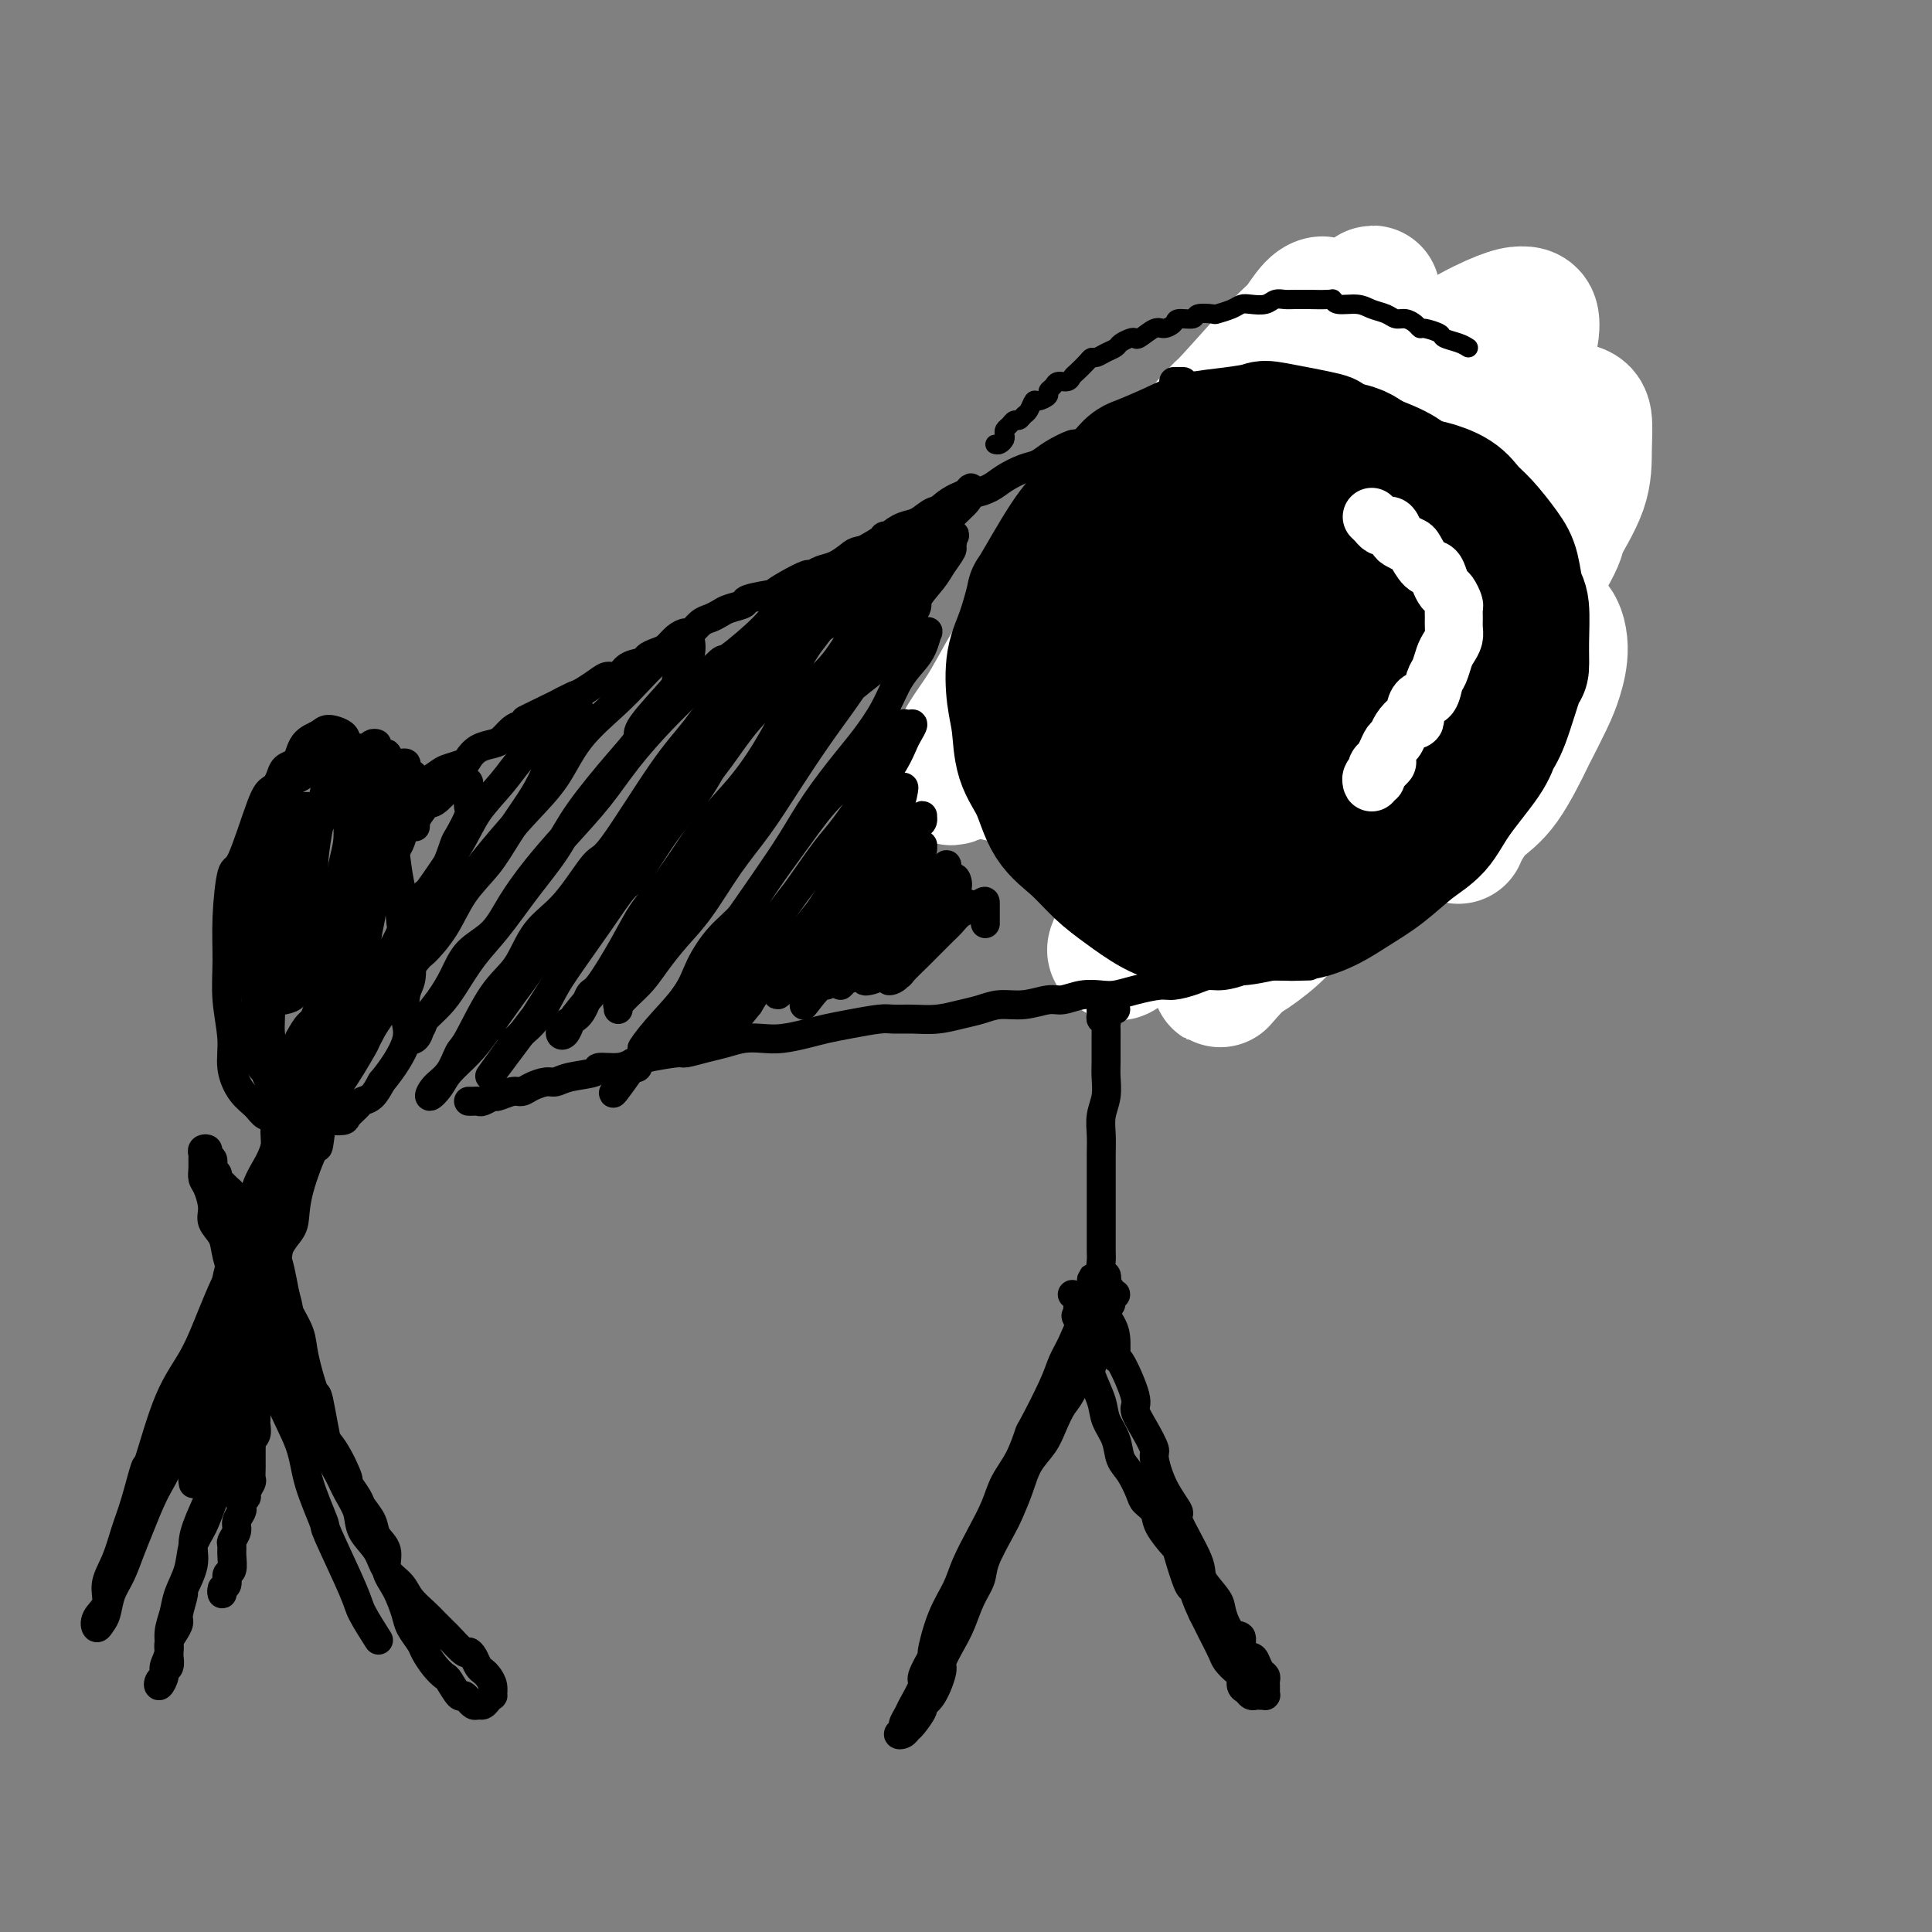 <svg viewBox='0 0 400 400' version='1.1' xmlns='http://www.w3.org/2000/svg' xmlns:xlink='http://www.w3.org/1999/xlink'><rect x="0" y="0" width="400" height="400" fill="#808080" stroke="none"/><g fill='none' stroke='#3D5C18' stroke-width='28' stroke-linecap='round' stroke-linejoin='round'><path d='M253,126c0.083,-0.316 0.166,-0.632 0,-1c-0.166,-0.368 -0.580,-0.790 -1,-2c-0.420,-1.210 -0.845,-3.210 -1,-4c-0.155,-0.790 -0.038,-0.370 0,-1c0.038,-0.630 -0.002,-2.308 0,-3c0.002,-0.692 0.045,-0.396 0,-1c-0.045,-0.604 -0.177,-2.106 0,-3c0.177,-0.894 0.662,-1.180 1,-2c0.338,-0.820 0.527,-2.173 1,-3c0.473,-0.827 1.229,-1.128 2,-2c0.771,-0.872 1.558,-2.314 2,-3c0.442,-0.686 0.540,-0.616 1,-1c0.460,-0.384 1.282,-1.221 2,-2c0.718,-0.779 1.332,-1.500 2,-2c0.668,-0.500 1.389,-0.778 2,-1c0.611,-0.222 1.110,-0.389 2,-1c0.890,-0.611 2.171,-1.666 3,-2c0.829,-0.334 1.206,0.054 2,0c0.794,-0.054 2.003,-0.551 3,-1c0.997,-0.449 1.780,-0.849 2,-1c0.220,-0.151 -0.122,-0.053 1,0c1.122,0.053 3.709,0.063 5,0c1.291,-0.063 1.286,-0.197 2,0c0.714,0.197 2.149,0.727 3,1c0.851,0.273 1.120,0.289 2,1c0.880,0.711 2.371,2.117 3,3c0.629,0.883 0.395,1.242 1,2c0.605,0.758 2.050,1.913 3,3c0.950,1.087 1.406,2.105 2,3c0.594,0.895 1.326,1.667 2,3c0.674,1.333 1.291,3.228 2,5c0.709,1.772 1.510,3.422 2,5c0.490,1.578 0.668,3.084 1,5c0.332,1.916 0.819,4.243 1,6c0.181,1.757 0.055,2.945 0,5c-0.055,2.055 -0.040,4.978 0,6c0.040,1.022 0.104,0.142 0,2c-0.104,1.858 -0.378,6.454 -1,9c-0.622,2.546 -1.594,3.042 -2,4c-0.406,0.958 -0.246,2.378 -1,4c-0.754,1.622 -2.420,3.445 -3,4c-0.580,0.555 -0.072,-0.159 -1,1c-0.928,1.159 -3.293,4.191 -5,6c-1.707,1.809 -2.757,2.394 -4,3c-1.243,0.606 -2.680,1.231 -4,2c-1.320,0.769 -2.522,1.682 -4,2c-1.478,0.318 -3.231,0.043 -5,0c-1.769,-0.043 -3.554,0.147 -5,0c-1.446,-0.147 -2.553,-0.632 -4,-1c-1.447,-0.368 -3.234,-0.620 -5,-1c-1.766,-0.380 -3.513,-0.888 -5,-2c-1.487,-1.112 -2.716,-2.829 -4,-4c-1.284,-1.171 -2.623,-1.796 -4,-3c-1.377,-1.204 -2.793,-2.988 -4,-5c-1.207,-2.012 -2.204,-4.252 -3,-6c-0.796,-1.748 -1.390,-3.004 -2,-5c-0.610,-1.996 -1.236,-4.731 -2,-7c-0.764,-2.269 -1.667,-4.072 -2,-6c-0.333,-1.928 -0.095,-3.979 0,-6c0.095,-2.021 0.048,-4.010 0,-6'/><path d='M236,123c-0.819,-5.603 0.135,-4.610 1,-5c0.865,-0.390 1.641,-2.162 2,-4c0.359,-1.838 0.301,-3.740 1,-5c0.699,-1.260 2.156,-1.878 3,-3c0.844,-1.122 1.075,-2.749 2,-4c0.925,-1.251 2.543,-2.126 4,-3c1.457,-0.874 2.752,-1.747 4,-3c1.248,-1.253 2.448,-2.885 4,-4c1.552,-1.115 3.457,-1.711 4,-2c0.543,-0.289 -0.276,-0.270 1,-1c1.276,-0.730 4.649,-2.209 7,-3c2.351,-0.791 3.682,-0.896 5,-1c1.318,-0.104 2.622,-0.209 4,0c1.378,0.209 2.830,0.732 4,1c1.170,0.268 2.057,0.280 3,1c0.943,0.720 1.940,2.149 3,3c1.060,0.851 2.183,1.124 3,2c0.817,0.876 1.328,2.355 2,4c0.672,1.645 1.503,3.455 2,5c0.497,1.545 0.659,2.825 1,4c0.341,1.175 0.862,2.244 1,4c0.138,1.756 -0.108,4.198 0,6c0.108,1.802 0.570,2.964 0,5c-0.570,2.036 -2.173,4.946 -3,7c-0.827,2.054 -0.879,3.254 -2,5c-1.121,1.746 -3.312,4.040 -4,5c-0.688,0.960 0.125,0.588 -1,2c-1.125,1.412 -4.189,4.610 -6,6c-1.811,1.390 -2.369,0.972 -3,1c-0.631,0.028 -1.335,0.500 -3,1c-1.665,0.500 -4.292,1.026 -6,1c-1.708,-0.026 -2.497,-0.603 -3,-1c-0.503,-0.397 -0.720,-0.613 -2,-1c-1.280,-0.387 -3.622,-0.944 -5,-2c-1.378,-1.056 -1.793,-2.609 -2,-3c-0.207,-0.391 -0.207,0.380 -1,-1c-0.793,-1.380 -2.380,-4.913 -3,-7c-0.620,-2.087 -0.272,-2.729 0,-4c0.272,-1.271 0.470,-3.170 1,-5c0.530,-1.830 1.393,-3.591 2,-5c0.607,-1.409 0.956,-2.465 2,-4c1.044,-1.535 2.781,-3.547 4,-5c1.219,-1.453 1.921,-2.347 3,-3c1.079,-0.653 2.535,-1.065 4,-2c1.465,-0.935 2.938,-2.392 4,-3c1.062,-0.608 1.713,-0.366 3,0c1.287,0.366 3.210,0.855 4,1c0.790,0.145 0.446,-0.056 1,1c0.554,1.056 2.005,3.369 3,5c0.995,1.631 1.533,2.580 2,4c0.467,1.420 0.862,3.309 1,5c0.138,1.691 0.018,3.182 0,5c-0.018,1.818 0.067,3.962 0,5c-0.067,1.038 -0.286,0.971 -1,3c-0.714,2.029 -1.922,6.156 -3,9c-1.078,2.844 -2.025,4.405 -3,6c-0.975,1.595 -1.980,3.223 -3,5c-1.020,1.777 -2.057,3.703 -3,5c-0.943,1.297 -1.792,1.965 -3,3c-1.208,1.035 -2.774,2.439 -4,3c-1.226,0.561 -2.113,0.281 -3,0'/></g>
<g fill='none' stroke='#FFFFFF' stroke-width='28' stroke-linecap='round' stroke-linejoin='round'><path d='M293,161c-0.127,-0.432 -0.254,-0.865 0,-2c0.254,-1.135 0.889,-2.973 -1,-1c-1.889,1.973 -6.303,7.759 -2,-1c4.303,-8.759 17.324,-32.061 22,-40c4.676,-7.939 1.008,-0.516 -1,3c-2.008,3.516 -2.356,3.125 -3,4c-0.644,0.875 -1.583,3.015 -3,5c-1.417,1.985 -3.313,3.814 -5,6c-1.687,2.186 -3.167,4.728 -5,7c-1.833,2.272 -4.021,4.275 -6,7c-1.979,2.725 -3.751,6.174 -6,9c-2.249,2.826 -4.976,5.030 -7,7c-2.024,1.970 -3.344,3.706 -5,5c-1.656,1.294 -3.649,2.145 -5,3c-1.351,0.855 -2.061,1.712 -3,2c-0.939,0.288 -2.109,0.007 -3,0c-0.891,-0.007 -1.505,0.261 -2,0c-0.495,-0.261 -0.872,-1.049 -1,-2c-0.128,-0.951 -0.006,-2.063 0,-3c0.006,-0.937 -0.105,-1.700 0,-3c0.105,-1.300 0.425,-3.139 1,-5c0.575,-1.861 1.406,-3.746 2,-6c0.594,-2.254 0.951,-4.879 2,-7c1.049,-2.121 2.791,-3.739 4,-6c1.209,-2.261 1.884,-5.167 3,-8c1.116,-2.833 2.672,-5.594 4,-8c1.328,-2.406 2.428,-4.457 4,-7c1.572,-2.543 3.616,-5.577 5,-8c1.384,-2.423 2.109,-4.234 3,-6c0.891,-1.766 1.947,-3.488 3,-5c1.053,-1.512 2.103,-2.815 3,-4c0.897,-1.185 1.641,-2.251 2,-3c0.359,-0.749 0.332,-1.180 0,-1c-0.332,0.180 -0.968,0.972 -2,2c-1.032,1.028 -2.460,2.294 -4,4c-1.540,1.706 -3.194,3.853 -5,6c-1.806,2.147 -3.766,4.295 -6,7c-2.234,2.705 -4.742,5.968 -7,9c-2.258,3.032 -4.265,5.833 -7,9c-2.735,3.167 -6.198,6.699 -9,10c-2.802,3.301 -4.943,6.372 -7,9c-2.057,2.628 -4.028,4.814 -6,7'/><path d='M240,156c-9.416,10.378 -6.456,5.321 -6,4c0.456,-1.321 -1.591,1.092 -3,2c-1.409,0.908 -2.179,0.309 -3,0c-0.821,-0.309 -1.693,-0.328 -2,-1c-0.307,-0.672 -0.050,-1.999 0,-3c0.050,-1.001 -0.107,-1.678 0,-3c0.107,-1.322 0.477,-3.291 1,-5c0.523,-1.709 1.197,-3.159 2,-5c0.803,-1.841 1.735,-4.074 3,-7c1.265,-2.926 2.864,-6.545 5,-10c2.136,-3.455 4.808,-6.747 7,-10c2.192,-3.253 3.905,-6.469 6,-10c2.095,-3.531 4.574,-7.379 7,-11c2.426,-3.621 4.800,-7.014 7,-10c2.200,-2.986 4.225,-5.564 6,-8c1.775,-2.436 3.300,-4.731 5,-7c1.700,-2.269 3.575,-4.511 5,-6c1.425,-1.489 2.399,-2.224 3,-3c0.601,-0.776 0.830,-1.592 1,-2c0.170,-0.408 0.282,-0.409 0,0c-0.282,0.409 -0.958,1.228 -2,2c-1.042,0.772 -2.452,1.497 -4,3c-1.548,1.503 -3.236,3.785 -5,6c-1.764,2.215 -3.606,4.363 -6,7c-2.394,2.637 -5.341,5.762 -8,9c-2.659,3.238 -5.032,6.590 -8,10c-2.968,3.410 -6.533,6.878 -10,11c-3.467,4.122 -6.837,8.898 -10,13c-3.163,4.102 -6.120,7.531 -9,11c-2.880,3.469 -5.683,6.977 -8,10c-2.317,3.023 -4.149,5.560 -6,8c-1.851,2.440 -3.723,4.782 -5,6c-1.277,1.218 -1.960,1.311 -3,2c-1.040,0.689 -2.438,1.975 -3,2c-0.562,0.025 -0.287,-1.210 0,-2c0.287,-0.790 0.586,-1.134 1,-2c0.414,-0.866 0.942,-2.253 2,-4c1.058,-1.747 2.645,-3.854 4,-6c1.355,-2.146 2.479,-4.330 4,-7c1.521,-2.670 3.438,-5.825 6,-9c2.562,-3.175 5.770,-6.369 7,-8c1.230,-1.631 0.482,-1.698 3,-5c2.518,-3.302 8.303,-9.837 12,-14c3.697,-4.163 5.307,-5.953 8,-9c2.693,-3.047 6.468,-7.352 8,-9c1.532,-1.648 0.821,-0.638 3,-3c2.179,-2.362 7.248,-8.094 10,-11c2.752,-2.906 3.186,-2.986 4,-4c0.814,-1.014 2.008,-2.963 3,-4c0.992,-1.037 1.783,-1.162 2,-1c0.217,0.162 -0.142,0.613 -1,2c-0.858,1.387 -2.217,3.712 -4,6c-1.783,2.288 -3.989,4.539 -6,7c-2.011,2.461 -3.827,5.130 -6,8c-2.173,2.870 -4.701,5.940 -7,9c-2.299,3.060 -4.367,6.110 -7,10c-2.633,3.890 -5.829,8.620 -9,13c-3.171,4.380 -6.315,8.410 -9,12c-2.685,3.590 -4.910,6.740 -7,10c-2.090,3.260 -4.045,6.630 -6,10'/><path d='M212,150c-10.127,14.503 -5.444,7.759 -4,6c1.444,-1.759 -0.350,1.467 -1,3c-0.650,1.533 -0.157,1.375 0,1c0.157,-0.375 -0.021,-0.966 1,-2c1.021,-1.034 3.240,-2.512 5,-4c1.760,-1.488 3.061,-2.988 5,-5c1.939,-2.012 4.517,-4.537 7,-7c2.483,-2.463 4.872,-4.863 8,-8c3.128,-3.137 6.996,-7.010 9,-9c2.004,-1.990 2.144,-2.096 4,-4c1.856,-1.904 5.427,-5.608 11,-11c5.573,-5.392 13.148,-12.474 18,-17c4.852,-4.526 6.980,-6.495 10,-9c3.020,-2.505 6.932,-5.546 10,-8c3.068,-2.454 5.291,-4.320 8,-6c2.709,-1.680 5.903,-3.175 8,-4c2.097,-0.825 3.098,-0.981 4,-1c0.902,-0.019 1.707,0.099 2,1c0.293,0.901 0.076,2.584 0,3c-0.076,0.416 -0.011,-0.435 -1,2c-0.989,2.435 -3.031,8.157 -5,12c-1.969,3.843 -3.866,5.806 -6,9c-2.134,3.194 -4.504,7.619 -7,12c-2.496,4.381 -5.117,8.716 -8,13c-2.883,4.284 -6.029,8.515 -9,13c-2.971,4.485 -5.767,9.224 -9,14c-3.233,4.776 -6.903,9.589 -10,14c-3.097,4.411 -5.621,8.419 -8,12c-2.379,3.581 -4.613,6.735 -7,10c-2.387,3.265 -4.928,6.639 -7,9c-2.072,2.361 -3.674,3.708 -5,5c-1.326,1.292 -2.377,2.531 -3,3c-0.623,0.469 -0.818,0.170 -1,0c-0.182,-0.170 -0.352,-0.209 0,-1c0.352,-0.791 1.225,-2.332 2,-4c0.775,-1.668 1.452,-3.462 3,-6c1.548,-2.538 3.967,-5.821 6,-9c2.033,-3.179 3.680,-6.253 6,-10c2.320,-3.747 5.313,-8.168 8,-12c2.687,-3.832 5.068,-7.075 8,-11c2.932,-3.925 6.415,-8.531 10,-13c3.585,-4.469 7.272,-8.802 11,-13c3.728,-4.198 7.495,-8.260 11,-12c3.505,-3.740 6.747,-7.157 10,-10c3.253,-2.843 6.518,-5.113 9,-7c2.482,-1.887 4.182,-3.391 6,-4c1.818,-0.609 3.754,-0.324 5,0c1.246,0.324 1.803,0.686 2,2c0.197,1.314 0.035,3.579 0,6c-0.035,2.421 0.059,4.997 -1,8c-1.059,3.003 -3.269,6.434 -4,8c-0.731,1.566 0.017,1.265 -2,5c-2.017,3.735 -6.799,11.504 -10,17c-3.201,5.496 -4.821,8.720 -7,12c-2.179,3.280 -4.915,6.616 -8,11c-3.085,4.384 -6.518,9.816 -8,12c-1.482,2.184 -1.013,1.121 -4,4c-2.987,2.879 -9.429,9.699 -13,14c-3.571,4.301 -4.269,6.081 -6,8c-1.731,1.919 -4.495,3.977 -6,5c-1.505,1.023 -1.753,1.012 -2,1'/><path d='M257,198c-5.729,6.113 -4.550,5.394 -4,4c0.550,-1.394 0.472,-3.465 1,-5c0.528,-1.535 1.663,-2.534 3,-4c1.337,-1.466 2.875,-3.400 5,-6c2.125,-2.600 4.838,-5.867 7,-9c2.162,-3.133 3.773,-6.132 6,-9c2.227,-2.868 5.070,-5.603 8,-9c2.930,-3.397 5.948,-7.454 9,-11c3.052,-3.546 6.137,-6.579 9,-9c2.863,-2.421 5.504,-4.229 8,-6c2.496,-1.771 4.848,-3.507 6,-4c1.152,-0.493 1.103,0.255 2,0c0.897,-0.255 2.741,-1.513 4,-1c1.259,0.513 1.935,2.799 2,5c0.065,2.201 -0.480,4.318 -1,6c-0.520,1.682 -1.013,2.928 -2,5c-0.987,2.072 -2.467,4.971 -3,6c-0.533,1.029 -0.118,0.188 -1,2c-0.882,1.812 -3.059,6.275 -5,9c-1.941,2.725 -3.644,3.710 -5,5c-1.356,1.290 -2.365,2.886 -3,4c-0.635,1.114 -0.896,1.747 -1,2c-0.104,0.253 -0.052,0.127 0,0'/></g>
<g fill='none' stroke='#000000' stroke-width='28' stroke-linecap='round' stroke-linejoin='round'><path d='M229,118c0.318,-1.658 0.637,-3.316 1,-4c0.363,-0.684 0.771,-0.396 1,-1c0.229,-0.604 0.278,-2.102 1,-3c0.722,-0.898 2.117,-1.195 3,-2c0.883,-0.805 1.254,-2.116 2,-3c0.746,-0.884 1.868,-1.341 3,-2c1.132,-0.659 2.273,-1.520 3,-2c0.727,-0.480 1.040,-0.577 2,-1c0.960,-0.423 2.567,-1.171 4,-2c1.433,-0.829 2.692,-1.740 4,-2c1.308,-0.260 2.664,0.131 4,0c1.336,-0.131 2.653,-0.782 4,-1c1.347,-0.218 2.726,-0.001 4,0c1.274,0.001 2.443,-0.213 4,0c1.557,0.213 3.502,0.852 5,1c1.498,0.148 2.548,-0.196 4,0c1.452,0.196 3.305,0.933 4,1c0.695,0.067 0.230,-0.537 2,0c1.770,0.537 5.774,2.214 8,3c2.226,0.786 2.672,0.682 4,1c1.328,0.318 3.536,1.059 5,2c1.464,0.941 2.185,2.084 3,3c0.815,0.916 1.725,1.606 3,3c1.275,1.394 2.916,3.491 4,5c1.084,1.509 1.611,2.430 2,4c0.389,1.570 0.639,3.789 1,5c0.361,1.211 0.833,1.413 1,3c0.167,1.587 0.027,4.560 0,7c-0.027,2.440 0.057,4.347 0,5c-0.057,0.653 -0.255,0.053 -1,2c-0.745,1.947 -2.035,6.443 -3,9c-0.965,2.557 -1.603,3.176 -2,4c-0.397,0.824 -0.551,1.854 -2,4c-1.449,2.146 -4.193,5.407 -6,8c-1.807,2.593 -2.677,4.518 -4,6c-1.323,1.482 -3.101,2.520 -5,4c-1.899,1.480 -3.920,3.401 -6,5c-2.080,1.599 -4.217,2.877 -6,4c-1.783,1.123 -3.210,2.090 -5,3c-1.790,0.910 -3.944,1.762 -6,2c-2.056,0.238 -4.015,-0.137 -6,0c-1.985,0.137 -3.997,0.785 -6,1c-2.003,0.215 -3.998,-0.002 -6,0c-2.002,0.002 -4.011,0.224 -6,0c-1.989,-0.224 -3.957,-0.892 -6,-2c-2.043,-1.108 -4.160,-2.655 -6,-4c-1.840,-1.345 -3.404,-2.489 -5,-4c-1.596,-1.511 -3.226,-3.390 -5,-5c-1.774,-1.610 -3.694,-2.952 -5,-5c-1.306,-2.048 -1.998,-4.802 -3,-7c-1.002,-2.198 -2.316,-3.840 -3,-6c-0.684,-2.160 -0.740,-4.836 -1,-7c-0.260,-2.164 -0.726,-3.815 -1,-6c-0.274,-2.185 -0.356,-4.905 0,-7c0.356,-2.095 1.150,-3.563 2,-6c0.850,-2.437 1.755,-5.841 2,-7c0.245,-1.159 -0.172,-0.074 1,-2c1.172,-1.926 3.931,-6.865 6,-10c2.069,-3.135 3.448,-4.467 5,-6c1.552,-1.533 3.276,-3.266 5,-5'/><path d='M231,101c3.395,-4.538 3.384,-4.382 5,-5c1.616,-0.618 4.861,-2.010 7,-3c2.139,-0.990 3.173,-1.578 5,-2c1.827,-0.422 4.449,-0.677 7,-1c2.551,-0.323 5.032,-0.715 6,-1c0.968,-0.285 0.425,-0.464 3,0c2.575,0.464 8.270,1.572 10,2c1.730,0.428 -0.505,0.178 1,1c1.505,0.822 6.749,2.718 10,4c3.251,1.282 4.509,1.950 6,3c1.491,1.050 3.215,2.483 5,4c1.785,1.517 3.631,3.117 5,5c1.369,1.883 2.260,4.049 3,6c0.740,1.951 1.330,3.685 2,6c0.670,2.315 1.419,5.209 2,8c0.581,2.791 0.994,5.480 1,8c0.006,2.520 -0.394,4.873 -1,7c-0.606,2.127 -1.418,4.028 -2,6c-0.582,1.972 -0.936,4.013 -2,6c-1.064,1.987 -2.839,3.918 -4,6c-1.161,2.082 -1.709,4.313 -3,6c-1.291,1.687 -3.326,2.828 -5,4c-1.674,1.172 -2.989,2.374 -5,4c-2.011,1.626 -4.720,3.675 -7,5c-2.280,1.325 -4.132,1.925 -5,2c-0.868,0.075 -0.753,-0.374 -3,0c-2.247,0.374 -6.855,1.570 -10,2c-3.145,0.430 -4.827,0.094 -7,0c-2.173,-0.094 -4.839,0.056 -7,0c-2.161,-0.056 -3.818,-0.316 -6,-1c-2.182,-0.684 -4.888,-1.791 -7,-3c-2.112,-1.209 -3.631,-2.519 -5,-4c-1.369,-1.481 -2.590,-3.133 -4,-5c-1.410,-1.867 -3.011,-3.949 -4,-6c-0.989,-2.051 -1.368,-4.070 -2,-7c-0.632,-2.930 -1.517,-6.770 -2,-8c-0.483,-1.230 -0.565,0.150 0,-2c0.565,-2.150 1.777,-7.830 3,-12c1.223,-4.170 2.456,-6.829 4,-9c1.544,-2.171 3.398,-3.855 5,-6c1.602,-2.145 2.953,-4.753 5,-7c2.047,-2.247 4.791,-4.133 7,-6c2.209,-1.867 3.884,-3.715 6,-5c2.116,-1.285 4.675,-2.007 7,-3c2.325,-0.993 4.417,-2.257 7,-3c2.583,-0.743 5.658,-0.964 8,-1c2.342,-0.036 3.950,0.113 6,1c2.050,0.887 4.543,2.513 7,4c2.457,1.487 4.879,2.834 7,4c2.121,1.166 3.941,2.150 6,4c2.059,1.850 4.356,4.566 6,7c1.644,2.434 2.636,4.586 4,7c1.364,2.414 3.099,5.092 4,6c0.901,0.908 0.967,0.047 1,2c0.033,1.953 0.033,6.719 0,10c-0.033,3.281 -0.099,5.076 -1,7c-0.901,1.924 -2.636,3.977 -4,6c-1.364,2.023 -2.355,4.017 -4,6c-1.645,1.983 -3.943,3.957 -5,5c-1.057,1.043 -0.873,1.155 -2,2c-1.127,0.845 -3.563,2.422 -6,4'/><path d='M289,171c-5.114,4.457 -7.398,4.099 -10,4c-2.602,-0.099 -5.522,0.062 -8,0c-2.478,-0.062 -4.514,-0.348 -7,-1c-2.486,-0.652 -5.422,-1.672 -7,-2c-1.578,-0.328 -1.797,0.034 -4,-1c-2.203,-1.034 -6.391,-3.463 -9,-5c-2.609,-1.537 -3.638,-2.180 -5,-4c-1.362,-1.820 -3.058,-4.817 -4,-6c-0.942,-1.183 -1.131,-0.552 -2,-3c-0.869,-2.448 -2.419,-7.974 -3,-10c-0.581,-2.026 -0.194,-0.552 0,-3c0.194,-2.448 0.197,-8.817 1,-13c0.803,-4.183 2.408,-6.180 4,-8c1.592,-1.820 3.171,-3.462 5,-6c1.829,-2.538 3.907,-5.972 6,-8c2.093,-2.028 4.201,-2.651 6,-4c1.799,-1.349 3.289,-3.426 6,-5c2.711,-1.574 6.643,-2.647 8,-3c1.357,-0.353 0.139,0.015 2,0c1.861,-0.015 6.802,-0.411 10,0c3.198,0.411 4.654,1.630 6,3c1.346,1.370 2.583,2.890 4,5c1.417,2.110 3.015,4.810 4,7c0.985,2.190 1.357,3.868 2,6c0.643,2.132 1.559,4.716 2,7c0.441,2.284 0.409,4.266 0,6c-0.409,1.734 -1.193,3.220 -2,5c-0.807,1.780 -1.637,3.855 -2,5c-0.363,1.145 -0.257,1.362 -2,3c-1.743,1.638 -5.333,4.697 -8,7c-2.667,2.303 -4.409,3.848 -6,5c-1.591,1.152 -3.029,1.910 -5,3c-1.971,1.090 -4.475,2.513 -7,3c-2.525,0.487 -5.071,0.038 -7,0c-1.929,-0.038 -3.243,0.333 -5,0c-1.757,-0.333 -3.959,-1.372 -5,-2c-1.041,-0.628 -0.923,-0.846 -2,-2c-1.077,-1.154 -3.349,-3.246 -5,-5c-1.651,-1.754 -2.681,-3.172 -3,-5c-0.319,-1.828 0.074,-4.066 0,-6c-0.074,-1.934 -0.615,-3.562 0,-6c0.615,-2.438 2.388,-5.685 3,-7c0.612,-1.315 0.065,-0.699 1,-2c0.935,-1.301 3.353,-4.520 5,-7c1.647,-2.480 2.524,-4.221 5,-6c2.476,-1.779 6.550,-3.596 9,-5c2.450,-1.404 3.276,-2.393 5,-3c1.724,-0.607 4.346,-0.830 6,-1c1.654,-0.170 2.338,-0.286 3,0c0.662,0.286 1.301,0.974 2,2c0.699,1.026 1.460,2.388 2,3c0.540,0.612 0.861,0.472 1,2c0.139,1.528 0.096,4.724 0,7c-0.096,2.276 -0.244,3.633 -1,5c-0.756,1.367 -2.118,2.744 -3,4c-0.882,1.256 -1.282,2.392 -2,4c-0.718,1.608 -1.753,3.688 -3,5c-1.247,1.312 -2.705,1.857 -4,3c-1.295,1.143 -2.425,2.885 -4,4c-1.575,1.115 -3.593,1.604 -5,2c-1.407,0.396 -2.204,0.698 -3,1'/><path d='M254,143c-2.970,1.574 -2.394,0.510 -3,0c-0.606,-0.510 -2.394,-0.467 -3,-1c-0.606,-0.533 -0.031,-1.644 0,-2c0.031,-0.356 -0.484,0.041 -1,-1c-0.516,-1.041 -1.034,-3.520 -1,-5c0.034,-1.480 0.620,-1.960 1,-3c0.380,-1.040 0.555,-2.638 1,-4c0.445,-1.362 1.160,-2.486 2,-4c0.840,-1.514 1.804,-3.418 3,-5c1.196,-1.582 2.624,-2.842 4,-4c1.376,-1.158 2.702,-2.214 4,-3c1.298,-0.786 2.569,-1.302 4,-2c1.431,-0.698 3.021,-1.576 4,-2c0.979,-0.424 1.346,-0.393 2,0c0.654,0.393 1.596,1.147 2,2c0.404,0.853 0.270,1.806 0,3c-0.270,1.194 -0.677,2.629 -1,4c-0.323,1.371 -0.564,2.677 -1,4c-0.436,1.323 -1.068,2.662 -2,4c-0.932,1.338 -2.166,2.674 -3,4c-0.834,1.326 -1.269,2.641 -2,4c-0.731,1.359 -1.759,2.760 -3,4c-1.241,1.240 -2.694,2.317 -4,3c-1.306,0.683 -2.465,0.970 -3,1c-0.535,0.030 -0.444,-0.199 -1,0c-0.556,0.199 -1.757,0.827 -2,1c-0.243,0.173 0.473,-0.107 1,-1c0.527,-0.893 0.865,-2.398 1,-3c0.135,-0.602 0.068,-0.301 0,0'/></g>
<g fill='none' stroke='#FFFFFF' stroke-width='12' stroke-linecap='round' stroke-linejoin='round'><path d='M284,107c0.333,0.313 0.667,0.627 1,1c0.333,0.373 0.666,0.807 1,1c0.334,0.193 0.671,0.146 1,0c0.329,-0.146 0.651,-0.392 1,0c0.349,0.392 0.726,1.422 1,2c0.274,0.578 0.444,0.703 1,1c0.556,0.297 1.497,0.765 2,1c0.503,0.235 0.569,0.238 1,1c0.431,0.762 1.229,2.283 2,3c0.771,0.717 1.517,0.630 2,1c0.483,0.370 0.704,1.198 1,2c0.296,0.802 0.668,1.580 1,2c0.332,0.420 0.625,0.483 1,1c0.375,0.517 0.833,1.489 1,2c0.167,0.511 0.042,0.560 0,1c-0.042,0.440 -0.000,1.272 0,2c0.000,0.728 -0.041,1.354 0,2c0.041,0.646 0.166,1.312 0,2c-0.166,0.688 -0.621,1.396 -1,2c-0.379,0.604 -0.682,1.103 -1,2c-0.318,0.897 -0.649,2.193 -1,3c-0.351,0.807 -0.720,1.124 -1,2c-0.280,0.876 -0.469,2.310 -1,3c-0.531,0.690 -1.403,0.635 -2,1c-0.597,0.365 -0.919,1.148 -1,2c-0.081,0.852 0.080,1.772 0,2c-0.080,0.228 -0.402,-0.235 -1,0c-0.598,0.235 -1.471,1.167 -2,2c-0.529,0.833 -0.715,1.568 -1,2c-0.285,0.432 -0.669,0.562 -1,1c-0.331,0.438 -0.610,1.183 -1,2c-0.390,0.817 -0.893,1.706 -1,2c-0.107,0.294 0.182,-0.008 0,0c-0.182,0.008 -0.834,0.324 -1,1c-0.166,0.676 0.153,1.710 0,2c-0.153,0.290 -0.780,-0.164 -1,0c-0.220,0.164 -0.034,0.947 0,1c0.034,0.053 -0.084,-0.625 0,-1c0.084,-0.375 0.369,-0.447 1,-1c0.631,-0.553 1.609,-1.587 2,-2c0.391,-0.413 0.196,-0.207 0,0'/></g>
<g fill='none' stroke='#000000' stroke-width='6' stroke-linecap='round' stroke-linejoin='round'><path d='M242,84c-0.304,0.030 -0.607,0.060 -1,0c-0.393,-0.060 -0.875,-0.208 -1,0c-0.125,0.208 0.107,0.774 0,1c-0.107,0.226 -0.553,0.112 -1,0c-0.447,-0.112 -0.894,-0.222 -1,0c-0.106,0.222 0.130,0.778 0,1c-0.130,0.222 -0.625,0.112 -1,0c-0.375,-0.112 -0.629,-0.227 -1,0c-0.371,0.227 -0.858,0.796 -1,1c-0.142,0.204 0.061,0.044 0,0c-0.061,-0.044 -0.387,0.030 -1,0c-0.613,-0.030 -1.515,-0.163 -2,0c-0.485,0.163 -0.554,0.622 -1,1c-0.446,0.378 -1.269,0.674 -2,1c-0.731,0.326 -1.371,0.681 -2,1c-0.629,0.319 -1.246,0.600 -2,1c-0.754,0.400 -1.646,0.918 -2,1c-0.354,0.082 -0.171,-0.274 -1,0c-0.829,0.274 -2.672,1.176 -4,2c-1.328,0.824 -2.143,1.570 -3,2c-0.857,0.430 -1.756,0.543 -3,1c-1.244,0.457 -2.833,1.258 -4,2c-1.167,0.742 -1.911,1.427 -3,2c-1.089,0.573 -2.521,1.036 -3,1c-0.479,-0.036 -0.004,-0.572 -1,0c-0.996,0.572 -3.465,2.250 -5,3c-1.535,0.750 -2.138,0.572 -3,1c-0.862,0.428 -1.982,1.463 -3,2c-1.018,0.537 -1.934,0.577 -3,1c-1.066,0.423 -2.280,1.231 -3,2c-0.720,0.769 -0.945,1.501 -2,2c-1.055,0.499 -2.942,0.765 -4,1c-1.058,0.235 -1.289,0.440 -2,1c-0.711,0.560 -1.901,1.476 -3,2c-1.099,0.524 -2.107,0.656 -3,1c-0.893,0.344 -1.670,0.900 -2,1c-0.330,0.100 -0.212,-0.258 -1,0c-0.788,0.258 -2.482,1.130 -4,2c-1.518,0.870 -2.861,1.739 -3,2c-0.139,0.261 0.927,-0.085 0,0c-0.927,0.085 -3.848,0.600 -5,1c-1.152,0.400 -0.535,0.683 -1,1c-0.465,0.317 -2.012,0.667 -3,1c-0.988,0.333 -1.416,0.649 -2,1c-0.584,0.351 -1.325,0.737 -2,1c-0.675,0.263 -1.283,0.403 -2,1c-0.717,0.597 -1.543,1.651 -2,2c-0.457,0.349 -0.546,-0.009 -1,0c-0.454,0.009 -1.271,0.384 -2,1c-0.729,0.616 -1.368,1.473 -2,2c-0.632,0.527 -1.257,0.723 -2,1c-0.743,0.277 -1.603,0.634 -2,1c-0.397,0.366 -0.332,0.741 -1,1c-0.668,0.259 -2.069,0.402 -3,1c-0.931,0.598 -1.390,1.652 -2,2c-0.610,0.348 -1.370,-0.010 -2,0c-0.630,0.010 -1.131,0.387 -2,1c-0.869,0.613 -2.105,1.461 -3,2c-0.895,0.539 -1.447,0.770 -2,1'/><path d='M119,144c-19.387,9.477 -6.353,3.170 -2,1c4.353,-2.170 0.026,-0.201 -2,1c-2.026,1.201 -1.750,1.635 -2,2c-0.250,0.365 -1.025,0.661 -2,1c-0.975,0.339 -2.152,0.720 -3,1c-0.848,0.280 -1.369,0.460 -2,1c-0.631,0.540 -1.371,1.440 -2,2c-0.629,0.560 -1.145,0.780 -2,1c-0.855,0.220 -2.048,0.439 -3,1c-0.952,0.561 -1.663,1.464 -2,2c-0.337,0.536 -0.299,0.703 -1,1c-0.701,0.297 -2.142,0.722 -3,1c-0.858,0.278 -1.132,0.408 -2,1c-0.868,0.592 -2.330,1.646 -3,2c-0.670,0.354 -0.546,0.006 -1,0c-0.454,-0.006 -1.484,0.328 -2,1c-0.516,0.672 -0.516,1.683 -1,2c-0.484,0.317 -1.450,-0.059 -2,0c-0.550,0.059 -0.683,0.552 -1,1c-0.317,0.448 -0.816,0.851 -1,1c-0.184,0.149 -0.053,0.042 0,0c0.053,-0.042 0.026,-0.021 0,0'/><path d='M271,200c0.030,0.000 0.060,0.000 0,0c-0.060,-0.000 -0.209,-0.000 -1,0c-0.791,0.000 -2.224,0.000 -3,0c-0.776,-0.000 -0.894,-0.001 -1,0c-0.106,0.001 -0.201,0.003 -1,0c-0.799,-0.003 -2.304,-0.011 -3,0c-0.696,0.011 -0.584,0.041 -1,0c-0.416,-0.041 -1.359,-0.152 -2,0c-0.641,0.152 -0.980,0.566 -2,1c-1.020,0.434 -2.722,0.886 -4,1c-1.278,0.114 -2.134,-0.110 -3,0c-0.866,0.110 -1.744,0.555 -3,1c-1.256,0.445 -2.891,0.890 -4,1c-1.109,0.110 -1.692,-0.115 -3,0c-1.308,0.115 -3.341,0.571 -5,1c-1.659,0.429 -2.946,0.832 -4,1c-1.054,0.168 -1.877,0.102 -3,0c-1.123,-0.102 -2.547,-0.238 -4,0c-1.453,0.238 -2.933,0.851 -4,1c-1.067,0.149 -1.719,-0.168 -3,0c-1.281,0.168 -3.191,0.819 -5,1c-1.809,0.181 -3.515,-0.109 -5,0c-1.485,0.109 -2.747,0.618 -4,1c-1.253,0.382 -2.496,0.637 -4,1c-1.504,0.363 -3.269,0.832 -5,1c-1.731,0.168 -3.429,0.034 -5,0c-1.571,-0.034 -3.017,0.032 -4,0c-0.983,-0.032 -1.505,-0.163 -3,0c-1.495,0.163 -3.964,0.618 -6,1c-2.036,0.382 -3.640,0.690 -5,1c-1.360,0.310 -2.478,0.622 -4,1c-1.522,0.378 -3.449,0.822 -5,1c-1.551,0.178 -2.728,0.090 -4,0c-1.272,-0.090 -2.641,-0.183 -4,0c-1.359,0.183 -2.710,0.640 -4,1c-1.290,0.360 -2.519,0.621 -4,1c-1.481,0.379 -3.213,0.876 -4,1c-0.787,0.124 -0.629,-0.125 -2,0c-1.371,0.125 -4.272,0.625 -6,1c-1.728,0.375 -2.283,0.625 -3,1c-0.717,0.375 -1.596,0.875 -3,1c-1.404,0.125 -3.334,-0.125 -4,0c-0.666,0.125 -0.069,0.625 -1,1c-0.931,0.375 -3.390,0.626 -5,1c-1.610,0.374 -2.369,0.870 -3,1c-0.631,0.130 -1.132,-0.105 -2,0c-0.868,0.105 -2.101,0.549 -3,1c-0.899,0.451 -1.463,0.909 -2,1c-0.537,0.091 -1.047,-0.186 -2,0c-0.953,0.186 -2.349,0.834 -3,1c-0.651,0.166 -0.556,-0.152 -1,0c-0.444,0.152 -1.425,0.773 -2,1c-0.575,0.227 -0.742,0.061 -1,0c-0.258,-0.061 -0.605,-0.016 -1,0c-0.395,0.016 -0.837,0.004 -1,0c-0.163,-0.004 -0.047,-0.001 0,0c0.047,0.001 0.023,0.001 0,0'/><path d='M80,181c-0.006,-0.449 -0.013,-0.897 0,-1c0.013,-0.103 0.045,0.140 0,0c-0.045,-0.140 -0.166,-0.663 0,-1c0.166,-0.337 0.620,-0.489 1,-1c0.380,-0.511 0.686,-1.381 1,-2c0.314,-0.619 0.635,-0.986 1,-2c0.365,-1.014 0.774,-2.674 1,-3c0.226,-0.326 0.269,0.683 1,0c0.731,-0.683 2.150,-3.059 3,-4c0.850,-0.941 1.132,-0.448 2,-1c0.868,-0.552 2.324,-2.147 3,-3c0.676,-0.853 0.573,-0.962 1,-1c0.427,-0.038 1.382,-0.005 2,0c0.618,0.005 0.897,-0.016 1,0c0.103,0.016 0.029,0.071 0,0c-0.029,-0.071 -0.015,-0.268 0,0c0.015,0.268 0.030,1.000 0,2c-0.030,1.000 -0.104,2.269 0,3c0.104,0.731 0.386,0.924 0,2c-0.386,1.076 -1.439,3.033 -2,4c-0.561,0.967 -0.629,0.943 -1,2c-0.371,1.057 -1.043,3.197 -2,5c-0.957,1.803 -2.198,3.271 -3,5c-0.802,1.729 -1.167,3.720 -2,5c-0.833,1.280 -2.136,1.850 -3,3c-0.864,1.150 -1.290,2.879 -2,4c-0.710,1.121 -1.704,1.632 -2,2c-0.296,0.368 0.105,0.592 0,1c-0.105,0.408 -0.715,1.001 -1,1c-0.285,-0.001 -0.244,-0.596 0,-1c0.244,-0.404 0.690,-0.618 1,-1c0.310,-0.382 0.484,-0.932 1,-2c0.516,-1.068 1.373,-2.654 2,-4c0.627,-1.346 1.022,-2.452 2,-4c0.978,-1.548 2.537,-3.540 3,-4c0.463,-0.460 -0.169,0.611 1,-1c1.169,-1.611 4.140,-5.903 6,-9c1.860,-3.097 2.608,-4.998 4,-7c1.392,-2.002 3.427,-4.105 5,-6c1.573,-1.895 2.683,-3.583 4,-5c1.317,-1.417 2.840,-2.563 4,-4c1.160,-1.437 1.959,-3.164 3,-4c1.041,-0.836 2.326,-0.779 3,-1c0.674,-0.221 0.736,-0.718 1,-1c0.264,-0.282 0.731,-0.348 1,0c0.269,0.348 0.341,1.109 0,2c-0.341,0.891 -1.095,1.913 -2,3c-0.905,1.087 -1.962,2.239 -3,4c-1.038,1.761 -2.055,4.131 -3,6c-0.945,1.869 -1.816,3.236 -3,5c-1.184,1.764 -2.682,3.923 -4,6c-1.318,2.077 -2.457,4.071 -4,6c-1.543,1.929 -3.489,3.794 -5,6c-1.511,2.206 -2.586,4.752 -4,7c-1.414,2.248 -3.166,4.199 -4,5c-0.834,0.801 -0.749,0.452 -2,2c-1.251,1.548 -3.837,4.994 -5,7c-1.163,2.006 -0.904,2.573 -1,3c-0.096,0.427 -0.548,0.713 -1,1'/><path d='M79,210c-6.316,9.618 -2.606,2.662 -1,0c1.606,-2.662 1.110,-1.029 1,-1c-0.110,0.029 0.168,-1.547 1,-3c0.832,-1.453 2.218,-2.783 3,-4c0.782,-1.217 0.958,-2.322 2,-4c1.042,-1.678 2.948,-3.931 4,-5c1.052,-1.069 1.250,-0.954 2,-2c0.750,-1.046 2.052,-3.253 4,-6c1.948,-2.747 4.540,-6.033 7,-9c2.460,-2.967 4.786,-5.616 7,-8c2.214,-2.384 4.315,-4.505 6,-7c1.685,-2.495 2.954,-5.364 5,-8c2.046,-2.636 4.870,-5.039 7,-7c2.130,-1.961 3.565,-3.480 5,-5c1.435,-1.520 2.868,-3.042 4,-4c1.132,-0.958 1.962,-1.353 3,-2c1.038,-0.647 2.284,-1.546 3,-2c0.716,-0.454 0.902,-0.464 1,0c0.098,0.464 0.109,1.402 0,2c-0.109,0.598 -0.339,0.855 -1,2c-0.661,1.145 -1.754,3.179 -2,4c-0.246,0.821 0.356,0.430 -1,2c-1.356,1.570 -4.671,5.103 -6,7c-1.329,1.897 -0.671,2.160 -1,3c-0.329,0.840 -1.644,2.257 -4,5c-2.356,2.743 -5.753,6.812 -8,10c-2.247,3.188 -3.343,5.497 -5,8c-1.657,2.503 -3.874,5.201 -6,8c-2.126,2.799 -4.160,5.698 -6,8c-1.840,2.302 -3.487,4.006 -5,6c-1.513,1.994 -2.891,4.279 -4,6c-1.109,1.721 -1.949,2.880 -3,4c-1.051,1.120 -2.313,2.203 -3,3c-0.687,0.797 -0.799,1.309 -1,2c-0.201,0.691 -0.490,1.561 -1,2c-0.510,0.439 -1.241,0.447 -1,0c0.241,-0.447 1.455,-1.347 2,-2c0.545,-0.653 0.421,-1.057 1,-2c0.579,-0.943 1.861,-2.423 3,-4c1.139,-1.577 2.134,-3.249 3,-5c0.866,-1.751 1.604,-3.582 3,-5c1.396,-1.418 3.450,-2.425 5,-4c1.550,-1.575 2.596,-3.720 4,-6c1.404,-2.280 3.165,-4.696 5,-7c1.835,-2.304 3.744,-4.497 6,-7c2.256,-2.503 4.858,-5.317 7,-8c2.142,-2.683 3.825,-5.236 6,-8c2.175,-2.764 4.841,-5.741 7,-8c2.159,-2.259 3.809,-3.800 6,-6c2.191,-2.200 4.923,-5.058 6,-6c1.077,-0.942 0.498,0.031 2,-1c1.502,-1.031 5.086,-4.067 7,-6c1.914,-1.933 2.160,-2.763 3,-3c0.840,-0.237 2.275,0.120 3,0c0.725,-0.120 0.738,-0.717 1,-1c0.262,-0.283 0.771,-0.251 1,0c0.229,0.251 0.177,0.721 0,1c-0.177,0.279 -0.479,0.365 -1,1c-0.521,0.635 -1.260,1.817 -2,3'/><path d='M163,131c-0.700,1.286 -1.949,2.500 -3,4c-1.051,1.500 -1.904,3.284 -3,5c-1.096,1.716 -2.436,3.362 -4,5c-1.564,1.638 -3.354,3.267 -5,5c-1.646,1.733 -3.148,3.571 -5,6c-1.852,2.429 -4.053,5.451 -6,8c-1.947,2.549 -3.639,4.625 -6,8c-2.361,3.375 -5.391,8.047 -7,10c-1.609,1.953 -1.798,1.186 -4,4c-2.202,2.814 -6.418,9.208 -9,13c-2.582,3.792 -3.531,4.983 -5,7c-1.469,2.017 -3.459,4.861 -5,7c-1.541,2.139 -2.632,3.573 -4,5c-1.368,1.427 -3.012,2.848 -4,4c-0.988,1.152 -1.320,2.035 -2,3c-0.680,0.965 -1.709,2.010 -2,2c-0.291,-0.010 0.157,-1.076 1,-2c0.843,-0.924 2.080,-1.707 3,-3c0.920,-1.293 1.521,-3.097 2,-4c0.479,-0.903 0.835,-0.904 2,-3c1.165,-2.096 3.138,-6.286 5,-9c1.862,-2.714 3.612,-3.951 5,-6c1.388,-2.049 2.414,-4.910 4,-7c1.586,-2.090 3.731,-3.409 6,-6c2.269,-2.591 4.662,-6.455 6,-8c1.338,-1.545 1.621,-0.771 4,-4c2.379,-3.229 6.854,-10.462 10,-15c3.146,-4.538 4.962,-6.380 7,-9c2.038,-2.620 4.298,-6.019 7,-9c2.702,-2.981 5.847,-5.546 8,-8c2.153,-2.454 3.313,-4.797 5,-7c1.687,-2.203 3.901,-4.264 6,-6c2.099,-1.736 4.082,-3.145 5,-4c0.918,-0.855 0.769,-1.155 2,-2c1.231,-0.845 3.840,-2.236 5,-3c1.160,-0.764 0.870,-0.901 1,-1c0.130,-0.099 0.679,-0.159 1,0c0.321,0.159 0.415,0.536 0,1c-0.415,0.464 -1.338,1.014 -2,2c-0.662,0.986 -1.062,2.409 -2,4c-0.938,1.591 -2.415,3.350 -4,5c-1.585,1.650 -3.280,3.192 -4,4c-0.720,0.808 -0.465,0.881 -2,3c-1.535,2.119 -4.859,6.284 -7,9c-2.141,2.716 -3.098,3.982 -5,6c-1.902,2.018 -4.748,4.789 -7,8c-2.252,3.211 -3.908,6.864 -6,10c-2.092,3.136 -4.619,5.756 -7,9c-2.381,3.244 -4.615,7.111 -6,9c-1.385,1.889 -1.921,1.801 -3,3c-1.079,1.199 -2.701,3.686 -5,7c-2.299,3.314 -5.276,7.457 -7,10c-1.724,2.543 -2.197,3.488 -3,5c-0.803,1.512 -1.937,3.591 -3,5c-1.063,1.409 -2.055,2.149 -3,3c-0.945,0.851 -1.841,1.815 -2,2c-0.159,0.185 0.421,-0.407 1,-1'/><path d='M107,215c-11.491,15.846 -2.718,3.960 1,-1c3.718,-4.960 2.380,-2.993 3,-4c0.620,-1.007 3.199,-4.989 5,-8c1.801,-3.011 2.825,-5.050 4,-7c1.175,-1.950 2.501,-3.811 4,-6c1.499,-2.189 3.170,-4.708 5,-7c1.830,-2.292 3.818,-4.359 6,-7c2.182,-2.641 4.559,-5.858 7,-9c2.441,-3.142 4.944,-6.210 7,-9c2.056,-2.790 3.663,-5.303 6,-8c2.337,-2.697 5.405,-5.578 8,-9c2.595,-3.422 4.717,-7.384 6,-9c1.283,-1.616 1.726,-0.887 4,-3c2.274,-2.113 6.381,-7.067 9,-10c2.619,-2.933 3.752,-3.846 5,-5c1.248,-1.154 2.611,-2.548 4,-4c1.389,-1.452 2.803,-2.961 4,-4c1.197,-1.039 2.176,-1.607 3,-2c0.824,-0.393 1.494,-0.609 2,-1c0.506,-0.391 0.847,-0.957 1,-1c0.153,-0.043 0.119,0.435 0,1c-0.119,0.565 -0.324,1.215 -1,2c-0.676,0.785 -1.824,1.704 -3,3c-1.176,1.296 -2.380,2.968 -3,4c-0.620,1.032 -0.656,1.422 -2,3c-1.344,1.578 -3.995,4.343 -6,7c-2.005,2.657 -3.362,5.207 -4,6c-0.638,0.793 -0.556,-0.172 -2,2c-1.444,2.172 -4.415,7.480 -7,11c-2.585,3.520 -4.785,5.251 -7,8c-2.215,2.749 -4.446,6.515 -7,10c-2.554,3.485 -5.431,6.690 -8,10c-2.569,3.310 -4.830,6.727 -7,10c-2.170,3.273 -4.248,6.404 -6,9c-1.752,2.596 -3.176,4.659 -5,7c-1.824,2.341 -4.046,4.960 -5,6c-0.954,1.040 -0.638,0.501 -2,2c-1.362,1.499 -4.402,5.036 -6,7c-1.598,1.964 -1.753,2.355 -2,3c-0.247,0.645 -0.585,1.545 -1,2c-0.415,0.455 -0.907,0.464 -1,0c-0.093,-0.464 0.211,-1.402 1,-2c0.789,-0.598 2.062,-0.855 3,-2c0.938,-1.145 1.541,-3.178 2,-4c0.459,-0.822 0.776,-0.434 2,-2c1.224,-1.566 3.357,-5.088 5,-8c1.643,-2.912 2.798,-5.216 4,-7c1.202,-1.784 2.453,-3.048 4,-5c1.547,-1.952 3.390,-4.593 5,-7c1.610,-2.407 2.986,-4.581 5,-7c2.014,-2.419 4.665,-5.081 7,-8c2.335,-2.919 4.354,-6.093 6,-9c1.646,-2.907 2.918,-5.548 5,-8c2.082,-2.452 4.972,-4.715 7,-7c2.028,-2.285 3.193,-4.590 5,-7c1.807,-2.410 4.258,-4.924 6,-7c1.742,-2.076 2.777,-3.713 4,-5c1.223,-1.287 2.635,-2.225 4,-3c1.365,-0.775 2.682,-1.388 4,-2'/><path d='M195,114c4.805,-5.234 1.817,-2.819 1,-2c-0.817,0.819 0.537,0.041 1,0c0.463,-0.041 0.035,0.654 0,1c-0.035,0.346 0.322,0.343 0,1c-0.322,0.657 -1.325,1.973 -2,3c-0.675,1.027 -1.023,1.764 -2,3c-0.977,1.236 -2.585,2.972 -3,4c-0.415,1.028 0.362,1.349 -1,3c-1.362,1.651 -4.862,4.633 -7,7c-2.138,2.367 -2.913,4.119 -4,6c-1.087,1.881 -2.487,3.892 -4,6c-1.513,2.108 -3.138,4.313 -5,7c-1.862,2.687 -3.961,5.855 -6,9c-2.039,3.145 -4.020,6.266 -6,9c-1.980,2.734 -3.961,5.081 -6,8c-2.039,2.919 -4.135,6.409 -6,9c-1.865,2.591 -3.498,4.282 -5,6c-1.502,1.718 -2.872,3.464 -4,5c-1.128,1.536 -2.015,2.861 -3,4c-0.985,1.139 -2.067,2.091 -3,3c-0.933,0.909 -1.715,1.774 -2,2c-0.285,0.226 -0.072,-0.188 0,0c0.072,0.188 0.002,0.978 0,1c-0.002,0.022 0.065,-0.723 0,-1c-0.065,-0.277 -0.261,-0.085 0,-1c0.261,-0.915 0.978,-2.935 2,-5c1.022,-2.065 2.347,-4.173 3,-5c0.653,-0.827 0.634,-0.372 2,-2c1.366,-1.628 4.117,-5.339 6,-8c1.883,-2.661 2.896,-4.270 4,-6c1.104,-1.730 2.298,-3.579 4,-6c1.702,-2.421 3.913,-5.413 6,-8c2.087,-2.587 4.050,-4.769 6,-7c1.950,-2.231 3.886,-4.512 6,-7c2.114,-2.488 4.404,-5.185 6,-7c1.596,-1.815 2.497,-2.749 4,-4c1.503,-1.251 3.607,-2.819 5,-4c1.393,-1.181 2.076,-1.976 3,-3c0.924,-1.024 2.091,-2.277 3,-3c0.909,-0.723 1.562,-0.917 2,-1c0.438,-0.083 0.662,-0.056 1,0c0.338,0.056 0.789,0.141 1,0c0.211,-0.141 0.182,-0.507 0,0c-0.182,0.507 -0.516,1.889 -1,3c-0.484,1.111 -1.117,1.953 -2,3c-0.883,1.047 -2.017,2.301 -3,4c-0.983,1.699 -1.815,3.844 -3,6c-1.185,2.156 -2.723,4.322 -4,6c-1.277,1.678 -2.294,2.866 -4,5c-1.706,2.134 -4.101,5.213 -6,8c-1.899,2.787 -3.301,5.282 -5,8c-1.699,2.718 -3.696,5.661 -6,9c-2.304,3.339 -4.915,7.076 -7,10c-2.085,2.924 -3.645,5.035 -5,7c-1.355,1.965 -2.506,3.784 -4,6c-1.494,2.216 -3.332,4.829 -4,6c-0.668,1.171 -0.165,0.899 -1,2c-0.835,1.101 -3.007,3.573 -4,5c-0.993,1.427 -0.806,1.807 -1,2c-0.194,0.193 -0.770,0.198 -1,0c-0.230,-0.198 -0.115,-0.599 0,-1'/><path d='M131,220c-8.804,13.336 -0.813,2.176 2,-2c2.813,-4.176 0.450,-1.369 0,-1c-0.450,0.369 1.015,-1.700 3,-4c1.985,-2.300 4.491,-4.830 6,-7c1.509,-2.170 2.022,-3.981 3,-6c0.978,-2.019 2.420,-4.248 4,-6c1.580,-1.752 3.297,-3.028 5,-5c1.703,-1.972 3.393,-4.640 5,-7c1.607,-2.360 3.133,-4.412 5,-7c1.867,-2.588 4.076,-5.711 6,-8c1.924,-2.289 3.562,-3.745 5,-5c1.438,-1.255 2.675,-2.308 4,-4c1.325,-1.692 2.738,-4.024 4,-5c1.262,-0.976 2.374,-0.595 3,-1c0.626,-0.405 0.768,-1.596 1,-2c0.232,-0.404 0.555,-0.020 1,0c0.445,0.020 1.013,-0.323 1,0c-0.013,0.323 -0.605,1.314 -1,2c-0.395,0.686 -0.591,1.068 -1,2c-0.409,0.932 -1.031,2.413 -2,4c-0.969,1.587 -2.285,3.279 -3,4c-0.715,0.721 -0.830,0.469 -2,2c-1.170,1.531 -3.396,4.845 -5,7c-1.604,2.155 -2.585,3.152 -4,5c-1.415,1.848 -3.265,4.546 -5,7c-1.735,2.454 -3.357,4.662 -5,7c-1.643,2.338 -3.308,4.804 -5,7c-1.692,2.196 -3.410,4.121 -5,6c-1.590,1.879 -3.052,3.711 -4,5c-0.948,1.289 -1.381,2.034 -2,3c-0.619,0.966 -1.423,2.153 -2,3c-0.577,0.847 -0.927,1.354 -1,1c-0.073,-0.354 0.133,-1.569 0,-2c-0.133,-0.431 -0.603,-0.079 0,-1c0.603,-0.921 2.279,-3.116 4,-5c1.721,-1.884 3.489,-3.457 4,-4c0.511,-0.543 -0.233,-0.056 1,-2c1.233,-1.944 4.443,-6.318 6,-8c1.557,-1.682 1.461,-0.671 2,-1c0.539,-0.329 1.715,-1.999 4,-5c2.285,-3.001 5.681,-7.334 7,-9c1.319,-1.666 0.563,-0.666 2,-2c1.437,-1.334 5.068,-5.003 7,-7c1.932,-1.997 2.164,-2.324 3,-3c0.836,-0.676 2.275,-1.702 3,-2c0.725,-0.298 0.737,0.134 1,0c0.263,-0.134 0.779,-0.832 1,-1c0.221,-0.168 0.148,0.195 0,1c-0.148,0.805 -0.371,2.053 -1,3c-0.629,0.947 -1.664,1.594 -2,2c-0.336,0.406 0.029,0.573 -1,2c-1.029,1.427 -3.450,4.116 -5,6c-1.550,1.884 -2.228,2.965 -3,4c-0.772,1.035 -1.638,2.026 -3,4c-1.362,1.974 -3.221,4.931 -4,6c-0.779,1.069 -0.479,0.249 -2,2c-1.521,1.751 -4.863,6.072 -7,9c-2.137,2.928 -3.068,4.464 -4,6'/><path d='M155,208c-5.594,7.087 -4.080,4.303 -4,4c0.080,-0.303 -1.274,1.873 -2,3c-0.726,1.127 -0.825,1.205 -1,1c-0.175,-0.205 -0.428,-0.693 0,-1c0.428,-0.307 1.535,-0.434 2,-1c0.465,-0.566 0.287,-1.570 1,-3c0.713,-1.430 2.318,-3.284 4,-5c1.682,-1.716 3.443,-3.294 4,-4c0.557,-0.706 -0.088,-0.540 1,-2c1.088,-1.460 3.909,-4.544 6,-7c2.091,-2.456 3.451,-4.283 5,-6c1.549,-1.717 3.287,-3.324 5,-5c1.713,-1.676 3.401,-3.419 5,-5c1.599,-1.581 3.108,-2.999 4,-4c0.892,-1.001 1.168,-1.586 2,-2c0.832,-0.414 2.221,-0.659 3,-1c0.779,-0.341 0.949,-0.780 1,-1c0.051,-0.220 -0.016,-0.223 0,0c0.016,0.223 0.115,0.671 0,1c-0.115,0.329 -0.443,0.537 -1,1c-0.557,0.463 -1.345,1.180 -2,2c-0.655,0.820 -1.179,1.745 -2,3c-0.821,1.255 -1.938,2.842 -3,4c-1.062,1.158 -2.069,1.889 -3,3c-0.931,1.111 -1.786,2.604 -3,4c-1.214,1.396 -2.787,2.696 -4,4c-1.213,1.304 -2.066,2.613 -3,4c-0.934,1.387 -1.947,2.853 -3,4c-1.053,1.147 -2.144,1.974 -3,3c-0.856,1.026 -1.477,2.252 -2,3c-0.523,0.748 -0.949,1.018 -1,1c-0.051,-0.018 0.273,-0.325 1,-1c0.727,-0.675 1.858,-1.717 2,-2c0.142,-0.283 -0.704,0.192 0,-1c0.704,-1.192 2.956,-4.051 4,-5c1.044,-0.949 0.878,0.014 2,-1c1.122,-1.014 3.532,-4.004 5,-6c1.468,-1.996 1.993,-2.998 3,-4c1.007,-1.002 2.494,-2.006 4,-3c1.506,-0.994 3.030,-1.980 4,-3c0.970,-1.020 1.385,-2.075 2,-3c0.615,-0.925 1.431,-1.720 2,-2c0.569,-0.280 0.892,-0.047 1,0c0.108,0.047 -0.000,-0.094 0,0c0.000,0.094 0.109,0.422 0,1c-0.109,0.578 -0.436,1.407 -1,2c-0.564,0.593 -1.366,0.949 -2,2c-0.634,1.051 -1.099,2.796 -2,4c-0.901,1.204 -2.237,1.867 -3,3c-0.763,1.133 -0.954,2.737 -2,4c-1.046,1.263 -2.949,2.184 -4,3c-1.051,0.816 -1.251,1.528 -2,3c-0.749,1.472 -2.046,3.704 -3,5c-0.954,1.296 -1.565,1.657 -2,2c-0.435,0.343 -0.696,0.670 -1,1c-0.304,0.330 -0.652,0.665 -1,1'/><path d='M168,206c-3.272,4.608 -0.451,0.627 1,-1c1.451,-1.627 1.534,-0.900 2,-1c0.466,-0.100 1.316,-1.027 2,-2c0.684,-0.973 1.201,-1.993 2,-3c0.799,-1.007 1.879,-2.001 3,-3c1.121,-0.999 2.282,-2.001 3,-3c0.718,-0.999 0.994,-1.993 2,-3c1.006,-1.007 2.743,-2.026 4,-3c1.257,-0.974 2.035,-1.903 3,-3c0.965,-1.097 2.116,-2.362 3,-3c0.884,-0.638 1.502,-0.649 2,-1c0.498,-0.351 0.878,-1.043 1,-1c0.122,0.043 -0.013,0.820 0,1c0.013,0.180 0.176,-0.236 0,0c-0.176,0.236 -0.690,1.125 -1,2c-0.310,0.875 -0.417,1.736 -1,2c-0.583,0.264 -1.642,-0.069 -3,1c-1.358,1.069 -3.016,3.541 -4,5c-0.984,1.459 -1.293,1.903 -2,3c-0.707,1.097 -1.812,2.845 -3,4c-1.188,1.155 -2.461,1.718 -3,2c-0.539,0.282 -0.346,0.283 -1,1c-0.654,0.717 -2.155,2.150 -3,3c-0.845,0.850 -1.033,1.119 -1,1c0.033,-0.119 0.289,-0.624 1,-1c0.711,-0.376 1.879,-0.622 2,-1c0.121,-0.378 -0.805,-0.887 0,-2c0.805,-1.113 3.342,-2.831 5,-4c1.658,-1.169 2.436,-1.791 3,-3c0.564,-1.209 0.914,-3.007 2,-4c1.086,-0.993 2.907,-1.182 4,-2c1.093,-0.818 1.458,-2.264 2,-3c0.542,-0.736 1.262,-0.760 2,-1c0.738,-0.240 1.493,-0.696 2,-1c0.507,-0.304 0.765,-0.456 1,0c0.235,0.456 0.446,1.519 0,2c-0.446,0.481 -1.548,0.380 -2,1c-0.452,0.620 -0.253,1.961 -1,3c-0.747,1.039 -2.441,1.777 -3,2c-0.559,0.223 0.016,-0.070 -1,1c-1.016,1.070 -3.621,3.503 -5,5c-1.379,1.497 -1.530,2.058 -2,3c-0.470,0.942 -1.258,2.266 -2,3c-0.742,0.734 -1.436,0.879 -2,1c-0.564,0.121 -0.996,0.216 -1,0c-0.004,-0.216 0.420,-0.745 1,-1c0.580,-0.255 1.317,-0.237 2,-1c0.683,-0.763 1.313,-2.309 2,-3c0.687,-0.691 1.431,-0.529 2,-1c0.569,-0.471 0.963,-1.575 2,-3c1.037,-1.425 2.716,-3.171 4,-4c1.284,-0.829 2.173,-0.742 3,-1c0.827,-0.258 1.593,-0.863 2,-1c0.407,-0.137 0.456,0.194 1,0c0.544,-0.194 1.584,-0.913 2,-1c0.416,-0.087 0.208,0.456 0,1'/><path d='M200,188c1.112,-0.183 -0.109,0.358 -1,1c-0.891,0.642 -1.451,1.384 -2,2c-0.549,0.616 -1.087,1.106 -2,2c-0.913,0.894 -2.201,2.191 -3,3c-0.799,0.809 -1.108,1.131 -2,2c-0.892,0.869 -2.367,2.286 -3,3c-0.633,0.714 -0.423,0.726 -1,1c-0.577,0.274 -1.939,0.811 -2,1c-0.061,0.189 1.181,0.029 2,-1c0.819,-1.029 1.214,-2.929 2,-4c0.786,-1.071 1.962,-1.313 3,-2c1.038,-0.687 1.938,-1.818 3,-3c1.062,-1.182 2.284,-2.414 3,-3c0.716,-0.586 0.924,-0.527 2,-1c1.076,-0.473 3.020,-1.478 4,-2c0.980,-0.522 0.995,-0.560 1,0c0.005,0.560 0.001,1.717 0,2c-0.001,0.283 -0.000,-0.308 0,0c0.000,0.308 0.000,1.517 0,2c-0.000,0.483 -0.000,0.242 0,0'/><path d='M86,171c-0.008,0.160 -0.017,0.319 0,0c0.017,-0.319 0.058,-1.118 0,-2c-0.058,-0.882 -0.216,-1.847 0,-2c0.216,-0.153 0.805,0.506 1,0c0.195,-0.506 -0.003,-2.177 0,-3c0.003,-0.823 0.207,-0.798 0,-1c-0.207,-0.202 -0.825,-0.633 -1,-1c-0.175,-0.367 0.091,-0.672 0,-1c-0.091,-0.328 -0.540,-0.679 -1,-1c-0.460,-0.321 -0.930,-0.612 -1,-1c-0.070,-0.388 0.259,-0.874 0,-1c-0.259,-0.126 -1.106,0.106 -2,0c-0.894,-0.106 -1.835,-0.550 -2,-1c-0.165,-0.450 0.446,-0.904 0,-1c-0.446,-0.096 -1.950,0.167 -3,0c-1.050,-0.167 -1.647,-0.763 -2,-1c-0.353,-0.237 -0.461,-0.116 -1,0c-0.539,0.116 -1.509,0.227 -2,0c-0.491,-0.227 -0.501,-0.791 -1,-1c-0.499,-0.209 -1.486,-0.063 -2,0c-0.514,0.063 -0.557,0.045 -1,0c-0.443,-0.045 -1.288,-0.115 -2,0c-0.712,0.115 -1.290,0.415 -2,1c-0.710,0.585 -1.552,1.455 -2,2c-0.448,0.545 -0.501,0.764 -1,1c-0.499,0.236 -1.444,0.488 -2,1c-0.556,0.512 -0.722,1.283 -1,2c-0.278,0.717 -0.667,1.380 -1,2c-0.333,0.620 -0.611,1.196 -1,2c-0.389,0.804 -0.888,1.834 -1,2c-0.112,0.166 0.162,-0.532 0,0c-0.162,0.532 -0.761,2.294 -1,4c-0.239,1.706 -0.116,3.356 0,4c0.116,0.644 0.227,0.282 0,1c-0.227,0.718 -0.793,2.516 -1,4c-0.207,1.484 -0.055,2.655 0,4c0.055,1.345 0.015,2.866 0,4c-0.015,1.134 -0.004,1.881 0,3c0.004,1.119 0.001,2.609 0,4c-0.001,1.391 -0.001,2.682 0,4c0.001,1.318 0.003,2.665 0,4c-0.003,1.335 -0.012,2.660 0,4c0.012,1.340 0.044,2.694 0,4c-0.044,1.306 -0.165,2.563 0,4c0.165,1.437 0.617,3.053 1,4c0.383,0.947 0.697,1.226 1,2c0.303,0.774 0.596,2.042 1,3c0.404,0.958 0.919,1.605 1,2c0.081,0.395 -0.274,0.537 0,1c0.274,0.463 1.176,1.249 2,2c0.824,0.751 1.570,1.469 2,2c0.430,0.531 0.543,0.875 1,1c0.457,0.125 1.259,0.032 2,0c0.741,-0.032 1.421,-0.001 2,0c0.579,0.001 1.057,-0.027 2,0c0.943,0.027 2.350,0.111 3,0c0.650,-0.111 0.544,-0.416 1,-1c0.456,-0.584 1.473,-1.445 2,-2c0.527,-0.555 0.565,-0.803 1,-1c0.435,-0.197 1.267,-0.342 2,-1c0.733,-0.658 1.366,-1.829 2,-3'/><path d='M79,224c2.366,-2.818 4.281,-5.862 5,-8c0.719,-2.138 0.241,-3.368 0,-5c-0.241,-1.632 -0.246,-3.664 0,-5c0.246,-1.336 0.742,-1.976 1,-3c0.258,-1.024 0.276,-2.431 0,-4c-0.276,-1.569 -0.847,-3.301 -1,-5c-0.153,-1.699 0.113,-3.365 0,-5c-0.113,-1.635 -0.604,-3.239 -1,-5c-0.396,-1.761 -0.697,-3.679 -1,-6c-0.303,-2.321 -0.607,-5.045 -1,-7c-0.393,-1.955 -0.875,-3.140 -1,-5c-0.125,-1.860 0.106,-4.394 0,-6c-0.106,-1.606 -0.550,-2.285 -1,-3c-0.450,-0.715 -0.905,-1.466 -1,-2c-0.095,-0.534 0.172,-0.851 0,-1c-0.172,-0.149 -0.782,-0.130 -1,0c-0.218,0.130 -0.044,0.372 0,1c0.044,0.628 -0.041,1.642 0,2c0.041,0.358 0.207,0.059 0,1c-0.207,0.941 -0.788,3.123 -1,5c-0.212,1.877 -0.056,3.448 0,5c0.056,1.552 0.011,3.083 0,5c-0.011,1.917 0.013,4.220 0,6c-0.013,1.780 -0.063,3.039 0,5c0.063,1.961 0.238,4.626 0,7c-0.238,2.374 -0.890,4.457 -1,7c-0.110,2.543 0.321,5.547 0,8c-0.321,2.453 -1.395,4.357 -2,6c-0.605,1.643 -0.739,3.026 -1,4c-0.261,0.974 -0.647,1.538 -1,2c-0.353,0.462 -0.673,0.823 -1,1c-0.327,0.177 -0.662,0.170 -1,0c-0.338,-0.170 -0.678,-0.501 -1,-1c-0.322,-0.499 -0.626,-1.164 -1,-2c-0.374,-0.836 -0.818,-1.844 -1,-3c-0.182,-1.156 -0.101,-2.460 0,-4c0.101,-1.540 0.222,-3.316 0,-5c-0.222,-1.684 -0.789,-3.278 -1,-5c-0.211,-1.722 -0.067,-3.574 0,-6c0.067,-2.426 0.059,-5.428 0,-8c-0.059,-2.572 -0.167,-4.714 0,-7c0.167,-2.286 0.608,-4.717 1,-7c0.392,-2.283 0.735,-4.417 1,-6c0.265,-1.583 0.451,-2.615 1,-3c0.549,-0.385 1.461,-0.123 2,0c0.539,0.123 0.704,0.108 1,0c0.296,-0.108 0.724,-0.310 1,0c0.276,0.310 0.400,1.130 1,2c0.600,0.870 1.677,1.789 2,3c0.323,1.211 -0.109,2.714 0,4c0.109,1.286 0.757,2.354 1,4c0.243,1.646 0.081,3.869 0,6c-0.081,2.131 -0.080,4.168 0,6c0.080,1.832 0.241,3.459 0,6c-0.241,2.541 -0.883,5.998 -1,9c-0.117,3.002 0.292,5.550 0,8c-0.292,2.450 -1.285,4.803 -2,7c-0.715,2.197 -1.150,4.238 -2,6c-0.850,1.762 -2.113,3.244 -3,4c-0.887,0.756 -1.396,0.788 -2,1c-0.604,0.212 -1.302,0.606 -2,1'/><path d='M64,229c-1.808,1.894 -1.828,0.629 -2,0c-0.172,-0.629 -0.495,-0.624 -1,-1c-0.505,-0.376 -1.192,-1.135 -2,-2c-0.808,-0.865 -1.737,-1.835 -2,-3c-0.263,-1.165 0.140,-2.525 0,-4c-0.140,-1.475 -0.824,-3.065 -1,-5c-0.176,-1.935 0.156,-4.214 0,-6c-0.156,-1.786 -0.801,-3.080 -1,-6c-0.199,-2.920 0.048,-7.466 0,-9c-0.048,-1.534 -0.390,-0.057 0,-3c0.390,-2.943 1.512,-10.308 2,-15c0.488,-4.692 0.342,-6.712 1,-9c0.658,-2.288 2.120,-4.845 3,-7c0.880,-2.155 1.176,-3.907 2,-5c0.824,-1.093 2.175,-1.525 3,-2c0.825,-0.475 1.124,-0.992 2,-1c0.876,-0.008 2.328,0.495 3,1c0.672,0.505 0.562,1.013 1,2c0.438,0.987 1.424,2.455 2,4c0.576,1.545 0.744,3.168 1,5c0.256,1.832 0.601,3.873 1,6c0.399,2.127 0.852,4.341 1,6c0.148,1.659 -0.010,2.765 0,5c0.010,2.235 0.188,5.601 0,8c-0.188,2.399 -0.744,3.832 -1,6c-0.256,2.168 -0.213,5.070 -1,8c-0.787,2.930 -2.403,5.888 -3,7c-0.597,1.112 -0.176,0.378 -1,2c-0.824,1.622 -2.893,5.599 -4,8c-1.107,2.401 -1.251,3.226 -2,4c-0.749,0.774 -2.101,1.498 -3,2c-0.899,0.502 -1.345,0.782 -2,1c-0.655,0.218 -1.521,0.375 -2,0c-0.479,-0.375 -0.572,-1.282 -1,-2c-0.428,-0.718 -1.190,-1.248 -2,-2c-0.810,-0.752 -1.668,-1.725 -2,-3c-0.332,-1.275 -0.137,-2.853 0,-5c0.137,-2.147 0.216,-4.862 0,-7c-0.216,-2.138 -0.727,-3.700 -1,-6c-0.273,-2.300 -0.309,-5.339 0,-8c0.309,-2.661 0.961,-4.944 1,-7c0.039,-2.056 -0.535,-3.886 0,-6c0.535,-2.114 2.179,-4.514 3,-6c0.821,-1.486 0.818,-2.059 2,-3c1.182,-0.941 3.550,-2.251 4,-3c0.450,-0.749 -1.017,-0.938 0,-1c1.017,-0.062 4.518,0.003 6,0c1.482,-0.003 0.946,-0.075 2,0c1.054,0.075 3.697,0.297 5,1c1.303,0.703 1.267,1.886 2,3c0.733,1.114 2.237,2.157 3,4c0.763,1.843 0.787,4.484 1,5c0.213,0.516 0.617,-1.092 1,1c0.383,2.092 0.746,7.886 1,10c0.254,2.114 0.398,0.549 0,2c-0.398,1.451 -1.338,5.918 -2,9c-0.662,3.082 -1.048,4.779 -2,7c-0.952,2.221 -2.472,4.966 -3,6c-0.528,1.034 -0.065,0.355 -1,2c-0.935,1.645 -3.267,5.613 -5,8c-1.733,2.387 -2.866,3.194 -4,4'/><path d='M66,229c-2.717,3.553 -3.010,2.437 -4,2c-0.990,-0.437 -2.676,-0.194 -4,0c-1.324,0.194 -2.287,0.341 -3,0c-0.713,-0.341 -1.176,-1.169 -2,-2c-0.824,-0.831 -2.010,-1.664 -3,-3c-0.990,-1.336 -1.783,-3.174 -2,-5c-0.217,-1.826 0.141,-3.640 0,-6c-0.141,-2.360 -0.780,-5.267 -1,-8c-0.220,-2.733 -0.021,-5.292 0,-8c0.021,-2.708 -0.135,-5.565 0,-9c0.135,-3.435 0.560,-7.448 1,-9c0.440,-1.552 0.893,-0.644 2,-3c1.107,-2.356 2.868,-7.976 4,-11c1.132,-3.024 1.635,-3.451 3,-4c1.365,-0.549 3.590,-1.221 5,-2c1.410,-0.779 2.003,-1.664 3,-2c0.997,-0.336 2.397,-0.123 3,0c0.603,0.123 0.410,0.157 1,1c0.590,0.843 1.964,2.494 3,4c1.036,1.506 1.736,2.868 2,5c0.264,2.132 0.094,5.035 0,6c-0.094,0.965 -0.111,-0.006 0,2c0.111,2.006 0.349,6.991 0,10c-0.349,3.009 -1.286,4.042 -2,6c-0.714,1.958 -1.206,4.843 -2,7c-0.794,2.157 -1.890,3.588 -3,6c-1.110,2.412 -2.233,5.806 -3,8c-0.767,2.194 -1.176,3.190 -2,4c-0.824,0.810 -2.063,1.435 -3,2c-0.937,0.565 -1.572,1.069 -2,1c-0.428,-0.069 -0.648,-0.711 -1,-1c-0.352,-0.289 -0.837,-0.223 -1,-1c-0.163,-0.777 -0.004,-2.396 0,-4c0.004,-1.604 -0.145,-3.194 0,-5c0.145,-1.806 0.585,-3.830 1,-6c0.415,-2.170 0.803,-4.486 1,-7c0.197,-2.514 0.201,-5.226 1,-8c0.799,-2.774 2.392,-5.610 3,-7c0.608,-1.390 0.232,-1.336 1,-4c0.768,-2.664 2.679,-8.047 4,-11c1.321,-2.953 2.053,-3.474 3,-4c0.947,-0.526 2.110,-1.055 3,-1c0.890,0.055 1.508,0.693 2,1c0.492,0.307 0.858,0.282 1,2c0.142,1.718 0.060,5.178 0,8c-0.060,2.822 -0.098,5.005 0,7c0.098,1.995 0.333,3.802 0,6c-0.333,2.198 -1.234,4.786 -2,7c-0.766,2.214 -1.397,4.055 -2,6c-0.603,1.945 -1.177,3.992 -2,6c-0.823,2.008 -1.894,3.975 -3,6c-1.106,2.025 -2.247,4.109 -3,6c-0.753,1.891 -1.120,3.588 -2,5c-0.880,1.412 -2.274,2.540 -3,3c-0.726,0.460 -0.784,0.252 -1,0c-0.216,-0.252 -0.591,-0.549 -1,-1c-0.409,-0.451 -0.853,-1.054 -1,-2c-0.147,-0.946 0.002,-2.233 0,-4c-0.002,-1.767 -0.154,-4.014 0,-6c0.154,-1.986 0.616,-3.710 1,-6c0.384,-2.290 0.692,-5.145 1,-8'/><path d='M57,198c0.147,-3.830 -0.486,-1.405 0,-3c0.486,-1.595 2.092,-7.210 3,-11c0.908,-3.790 1.119,-5.754 2,-8c0.881,-2.246 2.431,-4.773 3,-6c0.569,-1.227 0.156,-1.154 1,-2c0.844,-0.846 2.945,-2.612 4,-3c1.055,-0.388 1.063,0.600 1,1c-0.063,0.400 -0.197,0.211 0,1c0.197,0.789 0.727,2.557 1,4c0.273,1.443 0.290,2.560 0,4c-0.290,1.440 -0.888,3.203 -1,5c-0.112,1.797 0.262,3.629 0,5c-0.262,1.371 -1.158,2.283 -2,4c-0.842,1.717 -1.629,4.239 -2,6c-0.371,1.761 -0.328,2.761 -1,4c-0.672,1.239 -2.061,2.719 -3,4c-0.939,1.281 -1.429,2.364 -2,3c-0.571,0.636 -1.224,0.823 -2,1c-0.776,0.177 -1.673,0.342 -2,0c-0.327,-0.342 -0.082,-1.193 0,-2c0.082,-0.807 -0.000,-1.571 0,-3c0.000,-1.429 0.082,-3.522 0,-5c-0.082,-1.478 -0.327,-2.341 0,-4c0.327,-1.659 1.227,-4.114 2,-6c0.773,-1.886 1.420,-3.201 2,-5c0.580,-1.799 1.093,-4.081 2,-6c0.907,-1.919 2.208,-3.475 3,-5c0.792,-1.525 1.073,-3.018 2,-4c0.927,-0.982 2.498,-1.453 3,-2c0.502,-0.547 -0.065,-1.169 0,-1c0.065,0.169 0.761,1.128 1,2c0.239,0.872 0.020,1.657 0,3c-0.020,1.343 0.161,3.243 0,5c-0.161,1.757 -0.662,3.371 -1,5c-0.338,1.629 -0.514,3.275 -1,5c-0.486,1.725 -1.282,3.531 -2,5c-0.718,1.469 -1.358,2.600 -2,4c-0.642,1.400 -1.286,3.068 -2,4c-0.714,0.932 -1.498,1.128 -2,2c-0.502,0.872 -0.724,2.420 -1,3c-0.276,0.580 -0.608,0.193 -1,0c-0.392,-0.193 -0.845,-0.190 -1,0c-0.155,0.190 -0.014,0.567 0,0c0.014,-0.567 -0.099,-2.078 0,-3c0.099,-0.922 0.412,-1.254 1,-2c0.588,-0.746 1.452,-1.907 2,-3c0.548,-1.093 0.781,-2.119 1,-3c0.219,-0.881 0.426,-1.617 1,-2c0.574,-0.383 1.517,-0.413 2,-1c0.483,-0.587 0.508,-1.731 1,-2c0.492,-0.269 1.453,0.339 2,1c0.547,0.661 0.680,1.377 1,2c0.320,0.623 0.826,1.153 1,2c0.174,0.847 0.014,2.011 0,3c-0.014,0.989 0.117,1.802 0,3c-0.117,1.198 -0.482,2.781 -1,4c-0.518,1.219 -1.188,2.072 -2,3c-0.812,0.928 -1.764,1.929 -2,3c-0.236,1.071 0.244,2.211 0,3c-0.244,0.789 -1.213,1.225 -2,2c-0.787,0.775 -1.394,1.887 -2,3'/><path d='M62,215c-1.328,2.903 -0.146,1.160 0,1c0.146,-0.160 -0.742,1.263 -1,2c-0.258,0.737 0.113,0.789 0,1c-0.113,0.211 -0.710,0.581 -1,1c-0.290,0.419 -0.274,0.887 0,1c0.274,0.113 0.806,-0.128 1,0c0.194,0.128 0.052,0.626 0,1c-0.052,0.374 -0.013,0.625 0,1c0.013,0.375 -0.001,0.874 0,1c0.001,0.126 0.015,-0.120 0,0c-0.015,0.120 -0.060,0.606 0,1c0.060,0.394 0.226,0.697 0,1c-0.226,0.303 -0.845,0.606 -1,1c-0.155,0.394 0.155,0.878 0,1c-0.155,0.122 -0.774,-0.117 -1,0c-0.226,0.117 -0.060,0.591 0,1c0.060,0.409 0.012,0.754 0,1c-0.012,0.246 0.011,0.393 0,1c-0.011,0.607 -0.055,1.673 0,2c0.055,0.327 0.211,-0.085 0,0c-0.211,0.085 -0.789,0.667 -1,1c-0.211,0.333 -0.057,0.417 0,1c0.057,0.583 0.015,1.663 0,2c-0.015,0.337 -0.004,-0.070 0,0c0.004,0.070 0.001,0.619 0,1c-0.001,0.381 -0.000,0.596 0,1c0.000,0.404 0.000,0.999 0,1c-0.000,0.001 0.000,-0.591 0,-1c-0.000,-0.409 -0.000,-0.634 0,-1c0.000,-0.366 0.001,-0.872 0,-1c-0.001,-0.128 -0.003,0.123 0,0c0.003,-0.123 0.011,-0.621 0,-1c-0.011,-0.379 -0.041,-0.641 0,-1c0.041,-0.359 0.155,-0.817 0,-1c-0.155,-0.183 -0.577,-0.092 -1,0'/><path d='M57,234c-0.155,-0.511 -0.041,1.213 0,2c0.041,0.787 0.011,0.637 0,1c-0.011,0.363 -0.003,1.238 0,2c0.003,0.762 0.001,1.412 0,2c-0.001,0.588 -0.000,1.115 0,2c0.000,0.885 0.000,2.127 0,3c-0.000,0.873 0.000,1.375 0,2c-0.000,0.625 -0.000,1.373 0,2c0.000,0.627 0.001,1.134 0,2c-0.001,0.866 -0.004,2.090 0,3c0.004,0.910 0.015,1.505 0,2c-0.015,0.495 -0.057,0.892 0,2c0.057,1.108 0.212,2.929 0,4c-0.212,1.071 -0.793,1.392 -1,2c-0.207,0.608 -0.040,1.505 0,3c0.040,1.495 -0.046,3.590 0,4c0.046,0.410 0.224,-0.865 0,0c-0.224,0.865 -0.848,3.868 -1,5c-0.152,1.132 0.170,0.391 0,1c-0.170,0.609 -0.830,2.568 -1,4c-0.170,1.432 0.151,2.338 0,3c-0.151,0.662 -0.772,1.081 -1,2c-0.228,0.919 -0.061,2.339 0,3c0.061,0.661 0.017,0.562 0,1c-0.017,0.438 -0.008,1.414 0,2c0.008,0.586 0.016,0.782 0,1c-0.016,0.218 -0.057,0.458 0,1c0.057,0.542 0.211,1.387 0,2c-0.211,0.613 -0.789,0.994 -1,1c-0.211,0.006 -0.057,-0.365 0,0c0.057,0.365 0.015,1.464 0,2c-0.015,0.536 -0.003,0.510 0,1c0.003,0.490 -0.003,1.497 0,2c0.003,0.503 0.016,0.502 0,1c-0.016,0.498 -0.061,1.495 0,2c0.061,0.505 0.226,0.517 0,1c-0.226,0.483 -0.844,1.438 -1,2c-0.156,0.562 0.150,0.731 0,1c-0.150,0.269 -0.757,0.638 -1,1c-0.243,0.362 -0.121,0.717 0,1c0.121,0.283 0.243,0.495 0,1c-0.243,0.505 -0.850,1.303 -1,2c-0.150,0.697 0.157,1.294 0,2c-0.157,0.706 -0.778,1.522 -1,2c-0.222,0.478 -0.044,0.618 0,1c0.044,0.382 -0.044,1.005 0,2c0.044,0.995 0.222,2.362 0,3c-0.222,0.638 -0.844,0.545 -1,1c-0.156,0.455 0.154,1.456 0,2c-0.154,0.544 -0.773,0.630 -1,1c-0.227,0.370 -0.061,1.023 0,1c0.061,-0.023 0.017,-0.721 0,-1c-0.017,-0.279 -0.009,-0.140 0,0'/><path d='M63,225c-0.309,0.023 -0.618,0.046 -1,0c-0.382,-0.046 -0.835,-0.163 -1,0c-0.165,0.163 -0.040,0.604 0,1c0.040,0.396 -0.003,0.745 0,1c0.003,0.255 0.054,0.416 0,1c-0.054,0.584 -0.214,1.589 0,2c0.214,0.411 0.800,0.226 1,1c0.200,0.774 0.012,2.507 0,4c-0.012,1.493 0.152,2.746 0,4c-0.152,1.254 -0.618,2.508 -1,4c-0.382,1.492 -0.679,3.220 -1,5c-0.321,1.780 -0.668,3.611 -1,5c-0.332,1.389 -0.651,2.336 -1,4c-0.349,1.664 -0.727,4.043 -1,6c-0.273,1.957 -0.439,3.490 -1,5c-0.561,1.510 -1.515,2.997 -2,5c-0.485,2.003 -0.500,4.524 -1,7c-0.500,2.476 -1.485,4.909 -2,6c-0.515,1.091 -0.560,0.840 -1,3c-0.440,2.160 -1.274,6.730 -2,10c-0.726,3.270 -1.345,5.241 -2,7c-0.655,1.759 -1.345,3.306 -2,5c-0.655,1.694 -1.274,3.534 -2,5c-0.726,1.466 -1.557,2.559 -2,4c-0.443,1.441 -0.496,3.232 -1,5c-0.504,1.768 -1.460,3.513 -2,5c-0.540,1.487 -0.666,2.715 -1,4c-0.334,1.285 -0.878,2.626 -1,4c-0.122,1.374 0.176,2.782 0,4c-0.176,1.218 -0.828,2.247 -1,3c-0.172,0.753 0.135,1.232 0,2c-0.135,0.768 -0.712,1.826 -1,2c-0.288,0.174 -0.287,-0.535 0,-1c0.287,-0.465 0.862,-0.687 1,-1c0.138,-0.313 -0.160,-0.717 0,-1c0.160,-0.283 0.778,-0.446 1,-1c0.222,-0.554 0.050,-1.500 0,-2c-0.050,-0.500 0.024,-0.554 0,-1c-0.024,-0.446 -0.146,-1.283 0,-2c0.146,-0.717 0.559,-1.312 1,-2c0.441,-0.688 0.911,-1.467 1,-2c0.089,-0.533 -0.202,-0.818 0,-2c0.202,-1.182 0.897,-3.259 1,-4c0.103,-0.741 -0.386,-0.144 0,-1c0.386,-0.856 1.645,-3.164 2,-5c0.355,-1.836 -0.195,-3.199 0,-5c0.195,-1.801 1.136,-4.041 2,-6c0.864,-1.959 1.650,-3.637 2,-6c0.350,-2.363 0.265,-5.409 1,-8c0.735,-2.591 2.290,-4.725 3,-7c0.710,-2.275 0.576,-4.689 1,-7c0.424,-2.311 1.407,-4.517 2,-6c0.593,-1.483 0.797,-2.241 1,-3'/><path d='M52,276c3.542,-12.979 2.898,-8.928 3,-9c0.102,-0.072 0.952,-4.267 2,-7c1.048,-2.733 2.294,-4.004 3,-5c0.706,-0.996 0.872,-1.718 1,-3c0.128,-1.282 0.219,-3.125 1,-6c0.781,-2.875 2.251,-6.780 3,-8c0.749,-1.220 0.775,0.247 1,-1c0.225,-1.247 0.649,-5.209 1,-7c0.351,-1.791 0.631,-1.411 1,-2c0.369,-0.589 0.828,-2.148 1,-3c0.172,-0.852 0.057,-0.999 0,-1c-0.057,-0.001 -0.058,0.143 0,0c0.058,-0.143 0.173,-0.571 0,-1c-0.173,-0.429 -0.634,-0.857 -1,-1c-0.366,-0.143 -0.638,-0.002 -1,0c-0.362,0.002 -0.815,-0.136 -1,0c-0.185,0.136 -0.101,0.546 0,1c0.101,0.454 0.221,0.952 0,1c-0.221,0.048 -0.781,-0.353 -1,0c-0.219,0.353 -0.096,1.460 0,2c0.096,0.540 0.165,0.515 0,1c-0.165,0.485 -0.565,1.482 -1,2c-0.435,0.518 -0.904,0.556 -1,1c-0.096,0.444 0.183,1.293 0,2c-0.183,0.707 -0.826,1.273 -1,2c-0.174,0.727 0.122,1.616 0,2c-0.122,0.384 -0.663,0.264 -1,1c-0.337,0.736 -0.470,2.329 -1,3c-0.530,0.671 -1.456,0.421 -2,1c-0.544,0.579 -0.705,1.987 -1,3c-0.295,1.013 -0.724,1.630 -1,2c-0.276,0.370 -0.399,0.491 -1,1c-0.601,0.509 -1.679,1.404 -2,2c-0.321,0.596 0.114,0.892 0,1c-0.114,0.108 -0.778,0.028 -1,0c-0.222,-0.028 -0.003,-0.004 0,0c0.003,0.004 -0.210,-0.011 0,0c0.210,0.011 0.844,0.049 1,0c0.156,-0.049 -0.164,-0.184 0,0c0.164,0.184 0.814,0.686 1,1c0.186,0.314 -0.091,0.440 0,1c0.091,0.560 0.549,1.555 1,2c0.451,0.445 0.894,0.340 1,1c0.106,0.660 -0.126,2.084 0,3c0.126,0.916 0.611,1.324 1,2c0.389,0.676 0.683,1.622 1,3c0.317,1.378 0.659,3.189 1,5'/><path d='M59,268c1.042,3.653 0.645,3.285 1,4c0.355,0.715 1.460,2.512 2,4c0.540,1.488 0.515,2.666 1,5c0.485,2.334 1.480,5.825 2,7c0.520,1.175 0.563,0.036 1,2c0.437,1.964 1.267,7.032 2,10c0.733,2.968 1.369,3.837 2,5c0.631,1.163 1.256,2.622 2,4c0.744,1.378 1.607,2.676 2,4c0.393,1.324 0.317,2.675 1,4c0.683,1.325 2.126,2.624 3,4c0.874,1.376 1.178,2.829 2,4c0.822,1.171 2.161,2.058 3,3c0.839,0.942 1.178,1.938 2,3c0.822,1.062 2.126,2.191 3,3c0.874,0.809 1.319,1.298 2,2c0.681,0.702 1.597,1.616 2,2c0.403,0.384 0.293,0.239 1,1c0.707,0.761 2.231,2.428 3,3c0.769,0.572 0.783,0.051 1,0c0.217,-0.051 0.636,0.370 1,1c0.364,0.630 0.672,1.469 1,2c0.328,0.531 0.677,0.754 1,1c0.323,0.246 0.619,0.513 1,1c0.381,0.487 0.845,1.192 1,2c0.155,0.808 -0.000,1.719 0,2c0.000,0.281 0.155,-0.067 0,0c-0.155,0.067 -0.620,0.550 -1,1c-0.380,0.450 -0.675,0.868 -1,1c-0.325,0.132 -0.679,-0.022 -1,0c-0.321,0.022 -0.610,0.219 -1,0c-0.390,-0.219 -0.882,-0.854 -1,-1c-0.118,-0.146 0.138,0.197 0,0c-0.138,-0.197 -0.670,-0.933 -1,-1c-0.330,-0.067 -0.460,0.536 -1,0c-0.540,-0.536 -1.492,-2.212 -2,-3c-0.508,-0.788 -0.574,-0.690 -1,-1c-0.426,-0.310 -1.213,-1.029 -2,-2c-0.787,-0.971 -1.575,-2.195 -2,-3c-0.425,-0.805 -0.486,-1.190 -1,-2c-0.514,-0.810 -1.481,-2.044 -2,-3c-0.519,-0.956 -0.591,-1.635 -1,-3c-0.409,-1.365 -1.155,-3.418 -2,-5c-0.845,-1.582 -1.789,-2.693 -2,-4c-0.211,-1.307 0.310,-2.810 0,-4c-0.310,-1.190 -1.450,-2.068 -2,-3c-0.550,-0.932 -0.509,-1.919 -1,-3c-0.491,-1.081 -1.513,-2.257 -2,-3c-0.487,-0.743 -0.439,-1.055 -1,-2c-0.561,-0.945 -1.731,-2.525 -2,-3c-0.269,-0.475 0.363,0.156 0,-1c-0.363,-1.156 -1.721,-4.097 -3,-6c-1.279,-1.903 -2.479,-2.767 -3,-4c-0.521,-1.233 -0.365,-2.835 -1,-4c-0.635,-1.165 -2.062,-1.892 -3,-3c-0.938,-1.108 -1.387,-2.598 -2,-4c-0.613,-1.402 -1.391,-2.716 -2,-4c-0.609,-1.284 -1.049,-2.538 -2,-4c-0.951,-1.462 -2.415,-3.132 -3,-4c-0.585,-0.868 -0.293,-0.934 0,-1'/><path d='M53,272c-4.826,-8.448 -3.392,-5.068 -3,-4c0.392,1.068 -0.258,-0.177 -1,-2c-0.742,-1.823 -1.575,-4.225 -2,-6c-0.425,-1.775 -0.443,-2.923 -1,-4c-0.557,-1.077 -1.652,-2.084 -2,-3c-0.348,-0.916 0.050,-1.741 0,-3c-0.050,-1.259 -0.549,-2.953 -1,-4c-0.451,-1.047 -0.854,-1.447 -1,-2c-0.146,-0.553 -0.035,-1.259 0,-2c0.035,-0.741 -0.006,-1.516 0,-2c0.006,-0.484 0.058,-0.677 0,-1c-0.058,-0.323 -0.226,-0.776 0,-1c0.226,-0.224 0.845,-0.218 1,0c0.155,0.218 -0.156,0.650 0,1c0.156,0.350 0.778,0.619 1,1c0.222,0.381 0.045,0.876 0,1c-0.045,0.124 0.044,-0.121 0,0c-0.044,0.121 -0.219,0.610 0,1c0.219,0.390 0.833,0.682 1,1c0.167,0.318 -0.113,0.663 0,1c0.113,0.337 0.619,0.667 1,1c0.381,0.333 0.638,0.668 1,1c0.362,0.332 0.829,0.662 1,1c0.171,0.338 0.046,0.686 0,1c-0.046,0.314 -0.012,0.594 0,1c0.012,0.406 0.004,0.939 0,1c-0.004,0.061 -0.002,-0.350 0,0c0.002,0.350 0.003,1.460 0,2c-0.003,0.540 -0.012,0.509 0,1c0.012,0.491 0.044,1.504 0,2c-0.044,0.496 -0.165,0.477 0,1c0.165,0.523 0.615,1.590 1,3c0.385,1.410 0.706,3.163 1,4c0.294,0.837 0.562,0.756 1,2c0.438,1.244 1.046,3.812 2,7c0.954,3.188 2.253,6.996 3,10c0.747,3.004 0.942,5.205 2,8c1.058,2.795 2.981,6.184 4,9c1.019,2.816 1.135,5.058 2,8c0.865,2.942 2.477,6.582 3,8c0.523,1.418 -0.045,0.612 1,3c1.045,2.388 3.703,7.970 5,11c1.297,3.030 1.234,3.508 2,5c0.766,1.492 2.362,3.998 3,5c0.638,1.002 0.319,0.501 0,0'/><path d='M72,205c-0.447,0.002 -0.893,0.003 -1,0c-0.107,-0.003 0.126,-0.012 0,0c-0.126,0.012 -0.612,0.044 -1,0c-0.388,-0.044 -0.679,-0.163 -1,0c-0.321,0.163 -0.673,0.609 -1,1c-0.327,0.391 -0.630,0.726 -1,1c-0.370,0.274 -0.806,0.488 -1,1c-0.194,0.512 -0.145,1.322 0,2c0.145,0.678 0.387,1.225 0,2c-0.387,0.775 -1.402,1.777 -2,3c-0.598,1.223 -0.778,2.668 -1,4c-0.222,1.332 -0.486,2.551 -1,4c-0.514,1.449 -1.277,3.127 -2,5c-0.723,1.873 -1.405,3.939 -2,6c-0.595,2.061 -1.104,4.116 -2,6c-0.896,1.884 -2.178,3.597 -3,6c-0.822,2.403 -1.185,5.498 -2,8c-0.815,2.502 -2.081,4.413 -3,7c-0.919,2.587 -1.491,5.850 -2,9c-0.509,3.150 -0.954,6.188 -2,9c-1.046,2.812 -2.693,5.399 -4,8c-1.307,2.601 -2.276,5.215 -3,8c-0.724,2.785 -1.205,5.739 -2,8c-0.795,2.261 -1.904,3.829 -3,6c-1.096,2.171 -2.177,4.945 -3,7c-0.823,2.055 -1.386,3.390 -2,5c-0.614,1.610 -1.278,3.494 -2,5c-0.722,1.506 -1.502,2.633 -2,4c-0.498,1.367 -0.714,2.975 -1,4c-0.286,1.025 -0.642,1.468 -1,2c-0.358,0.532 -0.717,1.152 -1,1c-0.283,-0.152 -0.490,-1.075 0,-2c0.490,-0.925 1.678,-1.853 2,-3c0.322,-1.147 -0.222,-2.513 0,-4c0.222,-1.487 1.209,-3.096 2,-5c0.791,-1.904 1.386,-4.103 2,-6c0.614,-1.897 1.248,-3.490 2,-6c0.752,-2.510 1.621,-5.935 2,-7c0.379,-1.065 0.267,0.230 1,-2c0.733,-2.230 2.311,-7.986 4,-12c1.689,-4.014 3.490,-6.286 5,-9c1.510,-2.714 2.728,-5.869 4,-9c1.272,-3.131 2.598,-6.238 4,-9c1.402,-2.762 2.881,-5.179 4,-8c1.119,-2.821 1.880,-6.047 3,-9c1.120,-2.953 2.601,-5.633 4,-8c1.399,-2.367 2.716,-4.420 4,-7c1.284,-2.580 2.536,-5.688 3,-7c0.464,-1.312 0.141,-0.827 1,-2c0.859,-1.173 2.899,-4.005 4,-6c1.101,-1.995 1.261,-3.152 2,-5c0.739,-1.848 2.056,-4.387 3,-6c0.944,-1.613 1.515,-2.300 2,-3c0.485,-0.700 0.884,-1.411 1,-2c0.116,-0.589 -0.051,-1.055 0,-1c0.051,0.055 0.322,0.630 0,1c-0.322,0.370 -1.235,0.534 -2,1c-0.765,0.466 -1.383,1.233 -2,2'/><path d='M75,203c-0.685,1.299 -0.399,2.547 -1,4c-0.601,1.453 -2.089,3.111 -3,5c-0.911,1.889 -1.246,4.007 -2,6c-0.754,1.993 -1.929,3.860 -3,6c-1.071,2.140 -2.040,4.554 -3,7c-0.960,2.446 -1.911,4.923 -3,8c-1.089,3.077 -2.315,6.754 -4,11c-1.685,4.246 -3.828,9.063 -5,12c-1.172,2.937 -1.372,3.996 -2,6c-0.628,2.004 -1.685,4.954 -3,10c-1.315,5.046 -2.889,12.188 -4,17c-1.111,4.812 -1.761,7.296 -2,9c-0.239,1.704 -0.068,2.630 0,3c0.068,0.370 0.034,0.185 0,0'/><path d='M231,209c-0.730,0.022 -1.460,0.043 -2,0c-0.540,-0.043 -0.891,-0.152 -1,0c-0.109,0.152 0.023,0.565 0,1c-0.023,0.435 -0.202,0.893 0,1c0.202,0.107 0.786,-0.138 1,0c0.214,0.138 0.057,0.659 0,1c-0.057,0.341 -0.016,0.502 0,1c0.016,0.498 0.005,1.333 0,2c-0.005,0.667 -0.005,1.168 0,2c0.005,0.832 0.015,1.997 0,3c-0.015,1.003 -0.057,1.845 0,3c0.057,1.155 0.211,2.622 0,4c-0.211,1.378 -0.789,2.665 -1,4c-0.211,1.335 -0.057,2.716 0,4c0.057,1.284 0.015,2.471 0,4c-0.015,1.529 -0.004,3.400 0,5c0.004,1.600 0.001,2.928 0,4c-0.001,1.072 -0.001,1.888 0,3c0.001,1.112 0.004,2.522 0,4c-0.004,1.478 -0.015,3.026 0,4c0.015,0.974 0.056,1.374 0,2c-0.056,0.626 -0.207,1.477 0,2c0.207,0.523 0.774,0.718 1,1c0.226,0.282 0.112,0.650 0,1c-0.112,0.350 -0.221,0.681 0,1c0.221,0.319 0.773,0.624 1,1c0.227,0.376 0.128,0.822 0,1c-0.128,0.178 -0.287,0.089 0,0c0.287,-0.089 1.019,-0.178 1,0c-0.019,0.178 -0.789,0.624 -1,1c-0.211,0.376 0.137,0.682 0,1c-0.137,0.318 -0.757,0.647 -1,1c-0.243,0.353 -0.107,0.731 0,1c0.107,0.269 0.184,0.431 0,1c-0.184,0.569 -0.631,1.546 -1,2c-0.369,0.454 -0.660,0.384 -1,1c-0.340,0.616 -0.730,1.918 -1,3c-0.270,1.082 -0.419,1.945 -1,3c-0.581,1.055 -1.595,2.301 -2,3c-0.405,0.699 -0.203,0.849 0,1'/><path d='M223,286c-1.817,3.726 -2.359,4.043 -3,5c-0.641,0.957 -1.379,2.556 -2,4c-0.621,1.444 -1.124,2.733 -2,4c-0.876,1.267 -2.126,2.513 -3,4c-0.874,1.487 -1.371,3.216 -2,5c-0.629,1.784 -1.390,3.624 -2,5c-0.610,1.376 -1.070,2.290 -2,4c-0.930,1.710 -2.332,4.217 -3,6c-0.668,1.783 -0.604,2.842 -1,4c-0.396,1.158 -1.253,2.415 -2,4c-0.747,1.585 -1.382,3.499 -2,5c-0.618,1.501 -1.217,2.588 -2,4c-0.783,1.412 -1.749,3.150 -2,4c-0.251,0.850 0.213,0.813 0,2c-0.213,1.187 -1.104,3.599 -2,5c-0.896,1.401 -1.798,1.790 -2,2c-0.202,0.210 0.295,0.239 0,1c-0.295,0.761 -1.381,2.253 -2,3c-0.619,0.747 -0.769,0.748 -1,1c-0.231,0.252 -0.542,0.755 -1,1c-0.458,0.245 -1.063,0.234 -1,0c0.063,-0.234 0.796,-0.690 1,-1c0.204,-0.310 -0.119,-0.475 0,-1c0.119,-0.525 0.681,-1.410 1,-2c0.319,-0.590 0.396,-0.884 1,-2c0.604,-1.116 1.736,-3.052 2,-4c0.264,-0.948 -0.340,-0.906 0,-2c0.340,-1.094 1.623,-3.323 2,-4c0.377,-0.677 -0.153,0.197 0,-1c0.153,-1.197 0.990,-4.465 2,-7c1.010,-2.535 2.195,-4.337 3,-6c0.805,-1.663 1.230,-3.188 2,-5c0.770,-1.812 1.884,-3.912 3,-6c1.116,-2.088 2.232,-4.164 3,-6c0.768,-1.836 1.186,-3.432 2,-5c0.814,-1.568 2.024,-3.108 3,-5c0.976,-1.892 1.718,-4.136 2,-5c0.282,-0.864 0.106,-0.347 1,-2c0.894,-1.653 2.860,-5.477 4,-8c1.140,-2.523 1.453,-3.744 2,-5c0.547,-1.256 1.326,-2.547 2,-4c0.674,-1.453 1.242,-3.068 2,-4c0.758,-0.932 1.705,-1.181 2,-2c0.295,-0.819 -0.061,-2.208 0,-3c0.061,-0.792 0.539,-0.986 1,-1c0.461,-0.014 0.905,0.154 1,0c0.095,-0.154 -0.160,-0.630 0,-1c0.160,-0.370 0.733,-0.635 1,-1c0.267,-0.365 0.226,-0.830 0,-1c-0.226,-0.170 -0.638,-0.046 -1,0c-0.362,0.046 -0.675,0.013 -1,0c-0.325,-0.013 -0.663,-0.007 -1,0'/><path d='M226,265c0.016,-0.921 0.056,0.275 0,1c-0.056,0.725 -0.207,0.977 0,1c0.207,0.023 0.772,-0.183 1,0c0.228,0.183 0.118,0.756 0,1c-0.118,0.244 -0.242,0.159 0,0c0.242,-0.159 0.852,-0.391 1,0c0.148,0.391 -0.167,1.404 0,2c0.167,0.596 0.815,0.774 1,1c0.185,0.226 -0.093,0.499 0,1c0.093,0.501 0.559,1.230 1,2c0.441,0.770 0.859,1.580 1,3c0.141,1.420 0.005,3.449 0,4c-0.005,0.551 0.122,-0.378 1,1c0.878,1.378 2.507,5.062 3,7c0.493,1.938 -0.151,2.131 0,3c0.151,0.869 1.096,2.416 2,4c0.904,1.584 1.765,3.206 2,4c0.235,0.794 -0.157,0.762 0,2c0.157,1.238 0.862,3.747 2,6c1.138,2.253 2.708,4.249 3,5c0.292,0.751 -0.694,0.257 0,2c0.694,1.743 3.067,5.722 4,8c0.933,2.278 0.426,2.856 1,4c0.574,1.144 2.229,2.853 3,4c0.771,1.147 0.658,1.732 1,3c0.342,1.268 1.138,3.217 2,4c0.862,0.783 1.789,0.399 2,1c0.211,0.601 -0.293,2.189 0,3c0.293,0.811 1.385,0.847 2,1c0.615,0.153 0.753,0.422 1,1c0.247,0.578 0.602,1.464 1,2c0.398,0.536 0.839,0.722 1,1c0.161,0.278 0.043,0.649 0,1c-0.043,0.351 -0.011,0.683 0,1c0.011,0.317 -0.000,0.621 0,1c0.000,0.379 0.011,0.833 0,1c-0.011,0.167 -0.045,0.046 0,0c0.045,-0.046 0.167,-0.015 0,0c-0.167,0.015 -0.623,0.016 -1,0c-0.377,-0.016 -0.675,-0.050 -1,0c-0.325,0.050 -0.677,0.183 -1,0c-0.323,-0.183 -0.615,-0.682 -1,-1c-0.385,-0.318 -0.862,-0.454 -1,-1c-0.138,-0.546 0.062,-1.503 0,-2c-0.062,-0.497 -0.387,-0.534 -1,-1c-0.613,-0.466 -1.515,-1.362 -2,-2c-0.485,-0.638 -0.554,-1.018 -1,-2c-0.446,-0.982 -1.270,-2.566 -2,-4c-0.730,-1.434 -1.365,-2.717 -2,-4'/><path d='M249,334c-1.661,-3.485 -1.815,-4.698 -2,-5c-0.185,-0.302 -0.402,0.305 -1,-1c-0.598,-1.305 -1.579,-4.524 -2,-6c-0.421,-1.476 -0.283,-1.209 -1,-2c-0.717,-0.791 -2.289,-2.642 -3,-4c-0.711,-1.358 -0.562,-2.225 -1,-3c-0.438,-0.775 -1.464,-1.459 -2,-2c-0.536,-0.541 -0.581,-0.938 -1,-2c-0.419,-1.062 -1.210,-2.789 -2,-4c-0.790,-1.211 -1.578,-1.907 -2,-3c-0.422,-1.093 -0.477,-2.583 -1,-4c-0.523,-1.417 -1.512,-2.763 -2,-4c-0.488,-1.237 -0.475,-2.367 -1,-4c-0.525,-1.633 -1.589,-3.768 -2,-5c-0.411,-1.232 -0.170,-1.560 0,-2c0.170,-0.440 0.270,-0.991 0,-2c-0.270,-1.009 -0.908,-2.477 -1,-3c-0.092,-0.523 0.364,-0.102 0,-1c-0.364,-0.898 -1.548,-3.116 -2,-4c-0.452,-0.884 -0.173,-0.433 0,-1c0.173,-0.567 0.239,-2.153 0,-3c-0.239,-0.847 -0.783,-0.956 -1,-1c-0.217,-0.044 -0.109,-0.022 0,0'/><path d='M245,79c-0.452,0.000 -0.905,0.000 -1,0c-0.095,0.000 0.167,0.000 0,0c-0.167,0.000 -0.762,0.000 -1,0c-0.238,0.000 -0.119,0.000 0,0'/></g>
<g fill='none' stroke='#000000' stroke-width='4' stroke-linecap='round' stroke-linejoin='round'><path d='M206,92c0.311,0.089 0.622,0.179 1,0c0.378,-0.179 0.822,-0.626 1,-1c0.178,-0.374 0.089,-0.674 0,-1c-0.089,-0.326 -0.179,-0.679 0,-1c0.179,-0.321 0.625,-0.609 1,-1c0.375,-0.391 0.678,-0.883 1,-1c0.322,-0.117 0.662,0.141 1,0c0.338,-0.141 0.673,-0.682 1,-1c0.327,-0.318 0.647,-0.414 1,-1c0.353,-0.586 0.739,-1.662 1,-2c0.261,-0.338 0.398,0.063 1,0c0.602,-0.063 1.671,-0.590 2,-1c0.329,-0.410 -0.080,-0.701 0,-1c0.080,-0.299 0.650,-0.604 1,-1c0.350,-0.396 0.479,-0.883 1,-1c0.521,-0.117 1.435,0.136 2,0c0.565,-0.136 0.781,-0.663 1,-1c0.219,-0.337 0.443,-0.486 1,-1c0.557,-0.514 1.449,-1.395 2,-2c0.551,-0.605 0.763,-0.936 1,-1c0.237,-0.064 0.501,0.137 1,0c0.499,-0.137 1.233,-0.612 2,-1c0.767,-0.388 1.566,-0.690 2,-1c0.434,-0.310 0.504,-0.627 1,-1c0.496,-0.373 1.417,-0.803 2,-1c0.583,-0.197 0.829,-0.161 1,0c0.171,0.161 0.267,0.445 1,0c0.733,-0.445 2.102,-1.621 3,-2c0.898,-0.379 1.323,0.038 2,0c0.677,-0.038 1.604,-0.532 2,-1c0.396,-0.468 0.261,-0.909 1,-1c0.739,-0.091 2.351,0.169 3,0c0.649,-0.169 0.334,-0.767 1,-1c0.666,-0.233 2.313,-0.101 3,0c0.687,0.101 0.414,0.172 1,0c0.586,-0.172 2.029,-0.586 3,-1c0.971,-0.414 1.468,-0.829 2,-1c0.532,-0.171 1.099,-0.098 2,0c0.901,0.098 2.134,0.223 3,0c0.866,-0.223 1.363,-0.792 2,-1c0.637,-0.208 1.414,-0.056 2,0c0.586,0.056 0.980,0.014 2,0c1.020,-0.014 2.666,0.000 3,0c0.334,-0.000 -0.644,-0.015 0,0c0.644,0.015 2.910,0.060 4,0c1.090,-0.060 1.006,-0.224 1,0c-0.006,0.224 0.067,0.834 1,1c0.933,0.166 2.725,-0.114 4,0c1.275,0.114 2.033,0.622 3,1c0.967,0.378 2.143,0.627 3,1c0.857,0.373 1.393,0.870 2,1c0.607,0.130 1.284,-0.106 2,0c0.716,0.106 1.471,0.553 2,1c0.529,0.447 0.831,0.893 1,1c0.169,0.107 0.206,-0.126 1,0c0.794,0.126 2.347,0.611 3,1c0.653,0.389 0.407,0.682 1,1c0.593,0.318 2.027,0.662 3,1c0.973,0.338 1.487,0.669 2,1'/></g>
</svg>